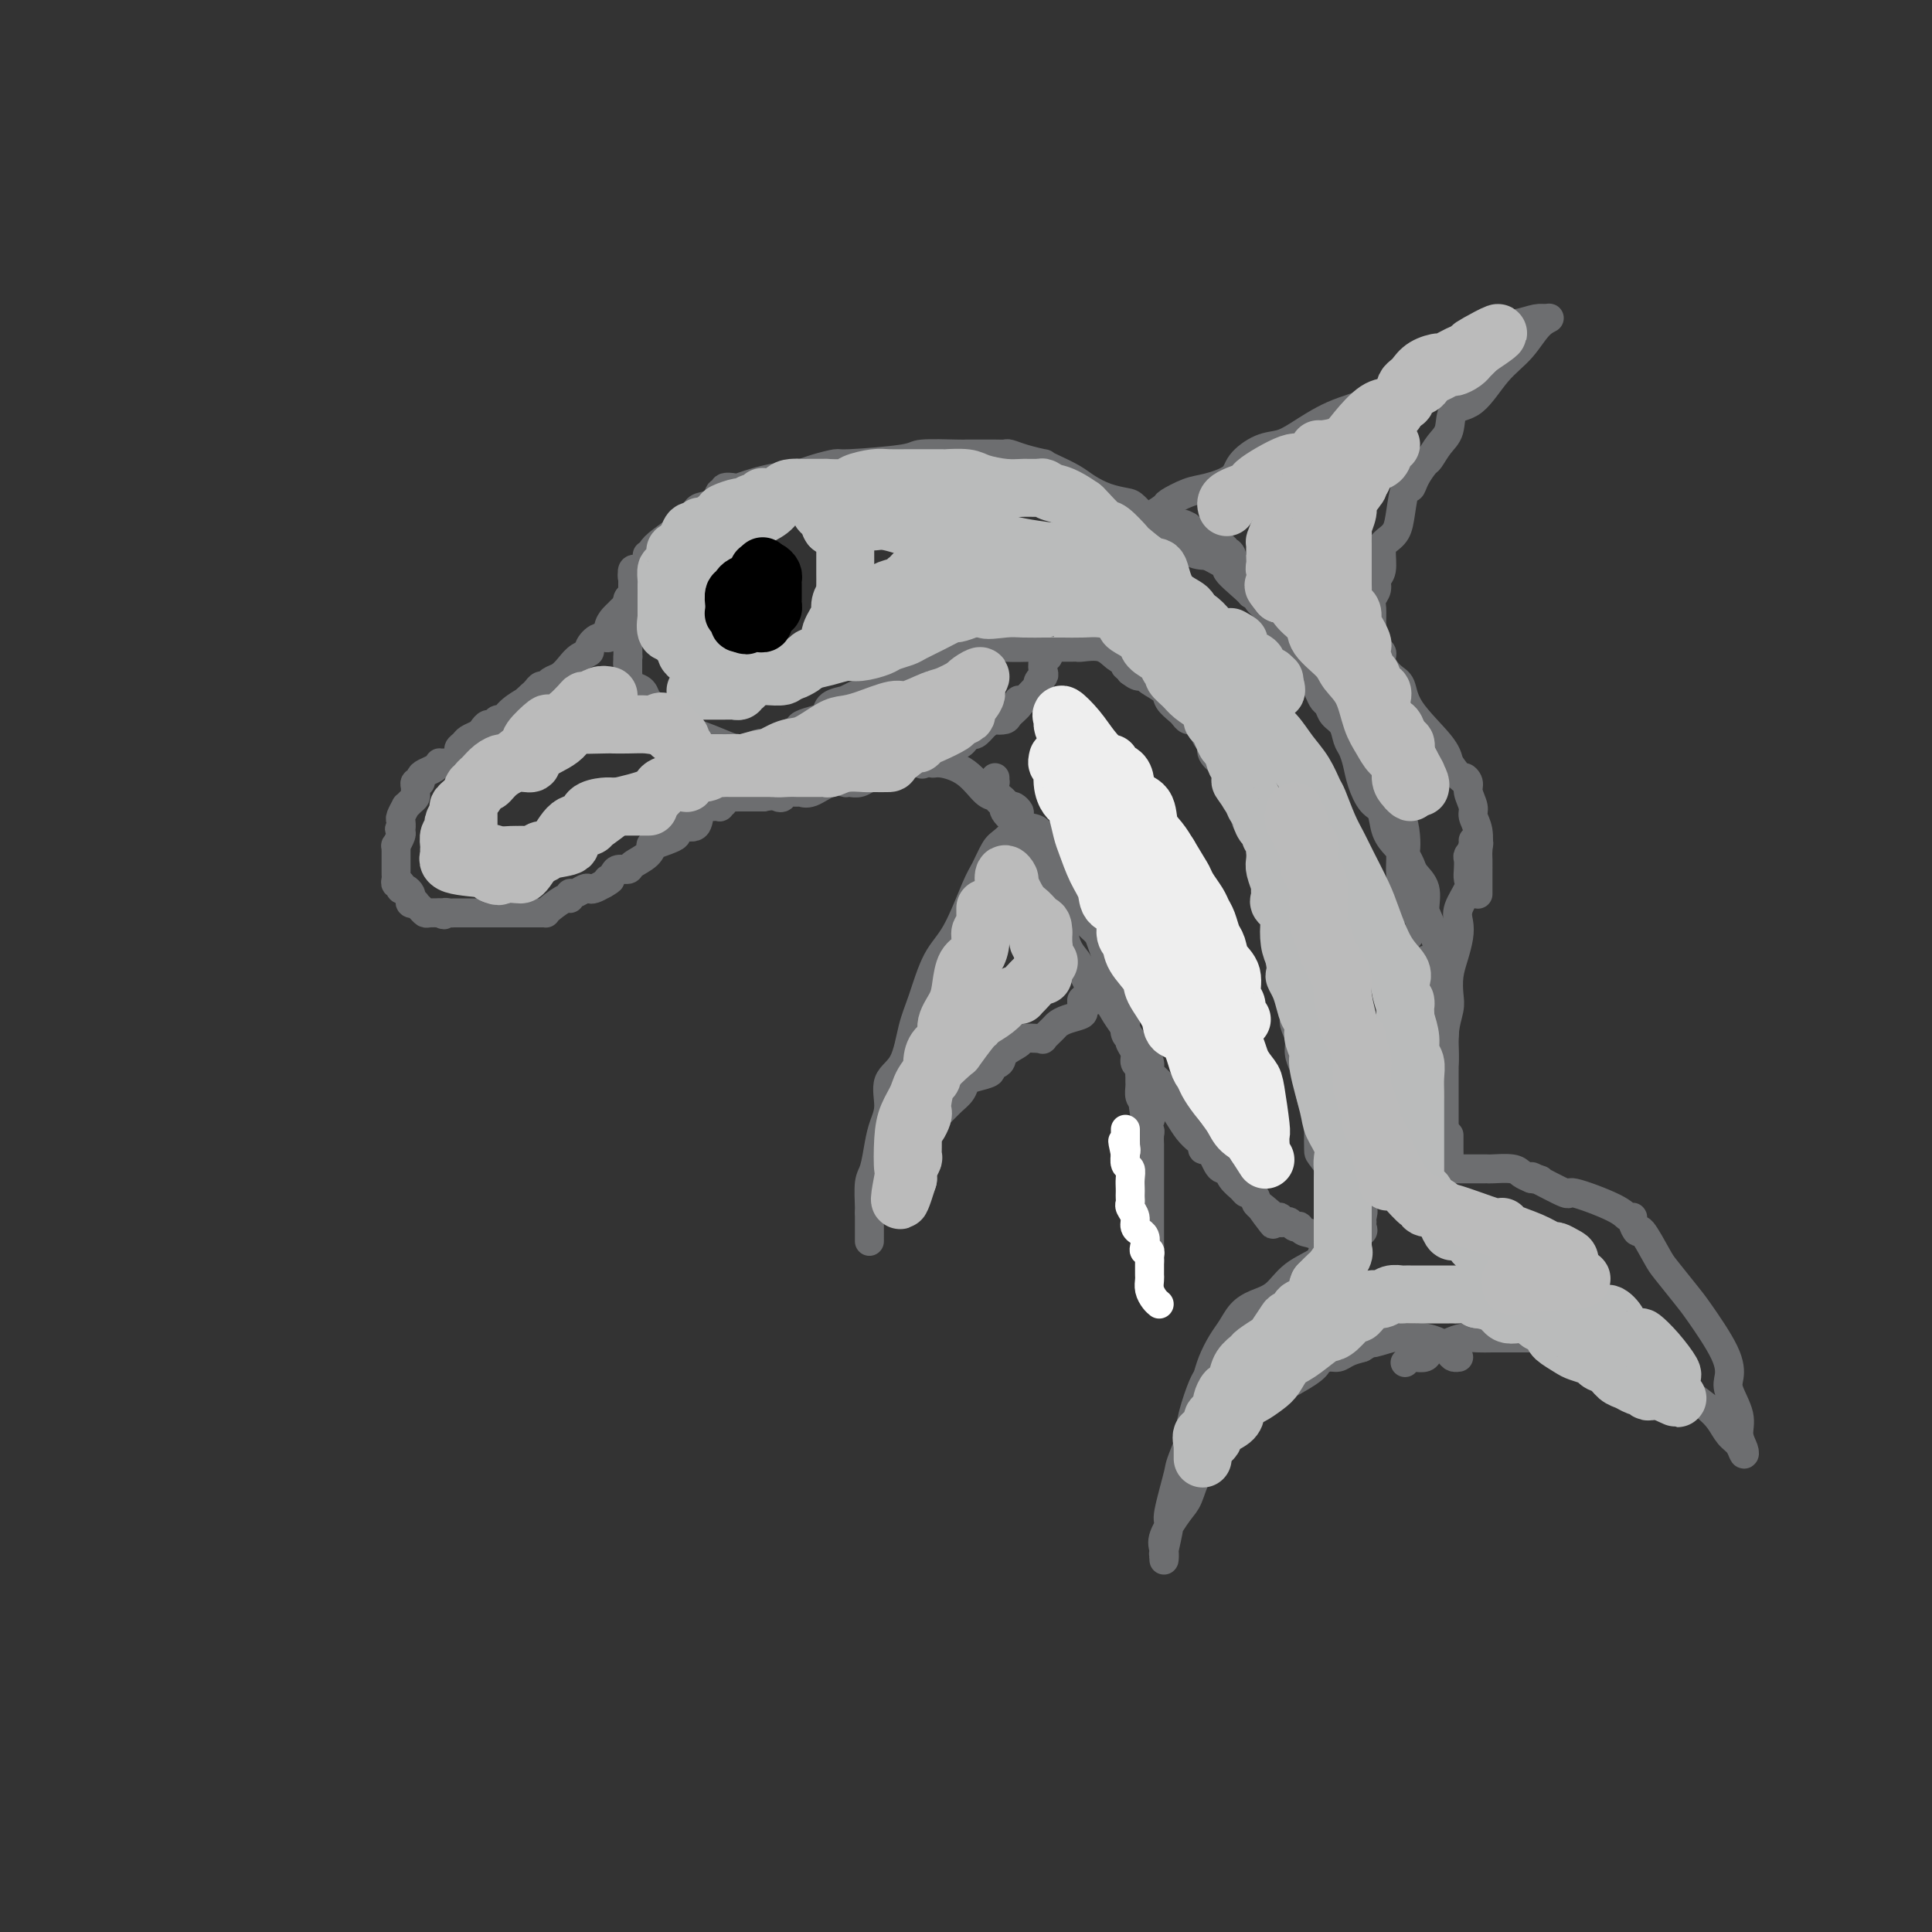 <svg viewBox='0 0 400 400' version='1.1' xmlns='http://www.w3.org/2000/svg' xmlns:xlink='http://www.w3.org/1999/xlink'><rect x="0" y="0" width="400" height="400" fill="#333333" stroke="none"/><g fill='none' stroke='rgb(109,110,112)' stroke-width='6' stroke-linecap='round' stroke-linejoin='round'><path d='M162,99c-0.407,0.022 -0.815,0.045 -1,0c-0.185,-0.045 -0.148,-0.157 -1,0c-0.852,0.157 -2.591,0.582 -4,1c-1.409,0.418 -2.486,0.828 -3,1c-0.514,0.172 -0.464,0.105 -1,0c-0.536,-0.105 -1.657,-0.250 -2,0c-0.343,0.250 0.091,0.893 0,1c-0.091,0.107 -0.707,-0.323 -1,0c-0.293,0.323 -0.265,1.398 -1,2c-0.735,0.602 -2.234,0.731 -3,1c-0.766,0.269 -0.798,0.677 -1,1c-0.202,0.323 -0.575,0.559 -1,1c-0.425,0.441 -0.901,1.087 -2,2c-1.099,0.913 -2.819,2.095 -4,3c-1.181,0.905 -1.822,1.535 -2,2c-0.178,0.465 0.106,0.764 0,1c-0.106,0.236 -0.603,0.408 -1,1c-0.397,0.592 -0.694,1.606 -1,2c-0.306,0.394 -0.622,0.170 -1,0c-0.378,-0.170 -0.819,-0.286 -1,0c-0.181,0.286 -0.101,0.975 0,2c0.101,1.025 0.223,2.385 0,3c-0.223,0.615 -0.792,0.484 -1,1c-0.208,0.516 -0.056,1.679 0,2c0.056,0.321 0.015,-0.201 0,1c-0.015,1.201 -0.004,4.126 0,5c0.004,0.874 0.001,-0.303 0,0c-0.001,0.303 -0.000,2.087 0,3c0.000,0.913 0.000,0.957 0,1'/><path d='M130,136c-0.146,2.550 -0.012,0.925 0,1c0.012,0.075 -0.099,1.849 0,3c0.099,1.151 0.409,1.679 1,2c0.591,0.321 1.465,0.435 2,1c0.535,0.565 0.733,1.580 1,2c0.267,0.420 0.604,0.244 1,1c0.396,0.756 0.852,2.443 1,3c0.148,0.557 -0.013,-0.015 1,0c1.013,0.015 3.200,0.617 4,1c0.800,0.383 0.214,0.547 1,1c0.786,0.453 2.944,1.194 5,2c2.056,0.806 4.011,1.676 5,2c0.989,0.324 1.010,0.101 1,0c-0.010,-0.101 -0.053,-0.079 0,0c0.053,0.079 0.202,0.214 1,0c0.798,-0.214 2.244,-0.778 3,-1c0.756,-0.222 0.823,-0.101 1,0c0.177,0.101 0.465,0.182 1,0c0.535,-0.182 1.315,-0.626 2,-1c0.685,-0.374 1.273,-0.677 2,-1c0.727,-0.323 1.593,-0.668 2,-1c0.407,-0.332 0.355,-0.653 1,-1c0.645,-0.347 1.985,-0.719 3,-1c1.015,-0.281 1.703,-0.470 2,-1c0.297,-0.530 0.203,-1.400 1,-2c0.797,-0.600 2.484,-0.931 3,-1c0.516,-0.069 -0.138,0.123 0,0c0.138,-0.123 1.069,-0.562 2,-1'/><path d='M177,144c4.515,-1.867 3.304,-1.035 3,-1c-0.304,0.035 0.300,-0.726 1,-1c0.700,-0.274 1.497,-0.060 2,0c0.503,0.060 0.712,-0.036 1,0c0.288,0.036 0.655,0.202 1,0c0.345,-0.202 0.667,-0.772 1,-1c0.333,-0.228 0.677,-0.113 1,0c0.323,0.113 0.625,0.223 1,0c0.375,-0.223 0.821,-0.778 1,-1c0.179,-0.222 0.089,-0.111 0,0'/><path d='M165,98c0.203,0.081 0.405,0.163 1,0c0.595,-0.163 1.582,-0.569 3,-1c1.418,-0.431 3.266,-0.886 4,-1c0.734,-0.114 0.353,0.113 3,0c2.647,-0.113 8.321,-0.566 11,-1c2.679,-0.434 2.363,-0.848 4,-1c1.637,-0.152 5.226,-0.040 7,0c1.774,0.040 1.731,0.010 2,0c0.269,-0.010 0.850,0.000 2,0c1.150,-0.000 2.870,-0.010 4,0c1.130,0.010 1.671,0.041 2,0c0.329,-0.041 0.446,-0.152 1,0c0.554,0.152 1.545,0.569 3,1c1.455,0.431 3.375,0.878 4,1c0.625,0.122 -0.045,-0.080 0,0c0.045,0.080 0.807,0.442 2,1c1.193,0.558 2.818,1.313 4,2c1.182,0.687 1.920,1.305 3,2c1.080,0.695 2.503,1.468 4,2c1.497,0.532 3.068,0.822 4,1c0.932,0.178 1.225,0.244 2,1c0.775,0.756 2.033,2.203 3,3c0.967,0.797 1.645,0.945 3,2c1.355,1.055 3.387,3.016 5,4c1.613,0.984 2.806,0.992 4,1'/><path d='M250,115c7.020,3.705 4.069,2.467 4,3c-0.069,0.533 2.745,2.838 4,4c1.255,1.162 0.953,1.182 1,1c0.047,-0.182 0.443,-0.566 1,0c0.557,0.566 1.275,2.083 2,3c0.725,0.917 1.457,1.236 2,2c0.543,0.764 0.896,1.974 2,3c1.104,1.026 2.957,1.867 4,3c1.043,1.133 1.275,2.558 2,4c0.725,1.442 1.942,2.900 3,4c1.058,1.100 1.957,1.844 3,3c1.043,1.156 2.229,2.726 3,5c0.771,2.274 1.127,5.251 2,7c0.873,1.749 2.262,2.271 3,3c0.738,0.729 0.825,1.666 1,3c0.175,1.334 0.438,3.063 1,4c0.562,0.937 1.422,1.080 2,2c0.578,0.920 0.875,2.616 1,4c0.125,1.384 0.080,2.455 0,3c-0.080,0.545 -0.194,0.562 0,1c0.194,0.438 0.695,1.296 1,2c0.305,0.704 0.415,1.254 1,2c0.585,0.746 1.645,1.690 2,3c0.355,1.310 0.004,2.988 0,4c-0.004,1.012 0.339,1.360 1,3c0.661,1.640 1.641,4.574 2,6c0.359,1.426 0.097,1.346 0,2c-0.097,0.654 -0.028,2.044 0,3c0.028,0.956 0.014,1.478 0,2'/><path d='M298,204c0.403,3.874 -0.088,3.560 0,4c0.088,0.440 0.756,1.634 1,3c0.244,1.366 0.065,2.904 0,4c-0.065,1.096 -0.018,1.749 0,3c0.018,1.251 0.005,3.098 0,4c-0.005,0.902 -0.001,0.858 0,1c0.001,0.142 0.000,0.471 0,1c-0.000,0.529 -0.000,1.259 0,2c0.000,0.741 0.000,1.495 0,2c-0.000,0.505 -0.000,0.762 0,1c0.000,0.238 0.000,0.456 0,1c-0.000,0.544 -0.000,1.414 0,2c0.000,0.586 0.000,0.889 0,1c-0.000,0.111 -0.000,0.032 0,0c0.000,-0.032 0.000,-0.016 0,0'/><path d='M189,136c0.181,0.016 0.361,0.033 1,0c0.639,-0.033 1.735,-0.114 3,0c1.265,0.114 2.699,0.423 5,0c2.301,-0.423 5.468,-1.577 7,-2c1.532,-0.423 1.430,-0.113 3,0c1.570,0.113 4.812,0.030 6,0c1.188,-0.030 0.321,-0.008 1,0c0.679,0.008 2.903,0.002 4,0c1.097,-0.002 1.068,-0.001 1,0c-0.068,0.001 -0.176,0.001 0,0c0.176,-0.001 0.634,-0.002 1,0c0.366,0.002 0.640,0.007 1,0c0.360,-0.007 0.808,-0.026 1,0c0.192,0.026 0.129,0.097 1,0c0.871,-0.097 2.677,-0.362 4,0c1.323,0.362 2.162,1.350 3,2c0.838,0.650 1.675,0.961 2,1c0.325,0.039 0.139,-0.196 0,0c-0.139,0.196 -0.230,0.822 0,1c0.230,0.178 0.780,-0.092 1,0c0.220,0.092 0.110,0.546 0,1'/><path d='M234,139c1.324,1.009 1.635,1.033 2,1c0.365,-0.033 0.784,-0.121 1,0c0.216,0.121 0.229,0.452 1,1c0.771,0.548 2.301,1.314 3,2c0.699,0.686 0.569,1.293 1,2c0.431,0.707 1.425,1.513 2,2c0.575,0.487 0.732,0.654 1,1c0.268,0.346 0.649,0.870 1,1c0.351,0.130 0.673,-0.135 1,0c0.327,0.135 0.660,0.669 1,1c0.340,0.331 0.687,0.461 1,1c0.313,0.539 0.591,1.489 1,2c0.409,0.511 0.950,0.583 1,1c0.050,0.417 -0.389,1.180 0,2c0.389,0.820 1.606,1.697 2,2c0.394,0.303 -0.034,0.032 0,0c0.034,-0.032 0.531,0.176 1,1c0.469,0.824 0.909,2.263 1,3c0.091,0.737 -0.169,0.773 0,1c0.169,0.227 0.766,0.645 1,1c0.234,0.355 0.104,0.645 0,1c-0.104,0.355 -0.182,0.773 0,1c0.182,0.227 0.622,0.264 1,1c0.378,0.736 0.692,2.172 1,3c0.308,0.828 0.608,1.047 1,1c0.392,-0.047 0.875,-0.359 1,0c0.125,0.359 -0.107,1.388 0,2c0.107,0.612 0.554,0.806 1,1'/><path d='M261,174c1.791,3.738 0.270,1.583 0,1c-0.270,-0.583 0.711,0.406 1,1c0.289,0.594 -0.115,0.792 0,1c0.115,0.208 0.749,0.424 1,1c0.251,0.576 0.120,1.510 0,2c-0.120,0.490 -0.229,0.535 0,1c0.229,0.465 0.797,1.351 1,2c0.203,0.649 0.040,1.060 0,2c-0.040,0.940 0.042,2.409 0,3c-0.042,0.591 -0.208,0.302 0,1c0.208,0.698 0.792,2.381 1,3c0.208,0.619 0.041,0.173 0,1c-0.041,0.827 0.044,2.927 0,4c-0.044,1.073 -0.218,1.121 0,2c0.218,0.879 0.828,2.591 1,3c0.172,0.409 -0.094,-0.484 0,0c0.094,0.484 0.546,2.345 1,4c0.454,1.655 0.909,3.103 1,4c0.091,0.897 -0.182,1.243 0,2c0.182,0.757 0.819,1.926 1,3c0.181,1.074 -0.092,2.053 0,3c0.092,0.947 0.550,1.863 1,3c0.450,1.137 0.891,2.494 1,3c0.109,0.506 -0.114,0.160 0,1c0.114,0.840 0.567,2.865 1,4c0.433,1.135 0.848,1.382 1,2c0.152,0.618 0.041,1.609 0,3c-0.041,1.391 -0.011,3.182 0,4c0.011,0.818 0.003,0.662 1,2c0.997,1.338 2.998,4.169 5,7'/><path d='M279,247c1.033,1.814 0.616,1.848 1,2c0.384,0.152 1.569,0.423 2,1c0.431,0.577 0.109,1.462 0,2c-0.109,0.538 -0.004,0.731 0,1c0.004,0.269 -0.095,0.614 0,1c0.095,0.386 0.382,0.813 0,1c-0.382,0.187 -1.433,0.132 -2,0c-0.567,-0.132 -0.651,-0.343 -1,0c-0.349,0.343 -0.963,1.240 -2,2c-1.037,0.760 -2.497,1.383 -3,2c-0.503,0.617 -0.050,1.228 -1,2c-0.950,0.772 -3.304,1.704 -5,3c-1.696,1.296 -2.733,2.954 -4,4c-1.267,1.046 -2.763,1.480 -4,2c-1.237,0.520 -2.216,1.127 -3,2c-0.784,0.873 -1.375,2.012 -2,3c-0.625,0.988 -1.284,1.823 -2,3c-0.716,1.177 -1.487,2.694 -2,4c-0.513,1.306 -0.766,2.402 -1,3c-0.234,0.598 -0.448,0.700 -1,2c-0.552,1.300 -1.444,3.800 -2,6c-0.556,2.200 -0.778,4.100 -1,6'/><path d='M246,299c-2.029,5.079 -1.601,4.275 -2,6c-0.399,1.725 -1.623,5.977 -2,8c-0.377,2.023 0.095,1.815 0,3c-0.095,1.185 -0.757,3.762 -1,5c-0.243,1.238 -0.068,1.138 0,1c0.068,-0.138 0.028,-0.313 0,0c-0.028,0.313 -0.043,1.114 0,1c0.043,-0.114 0.146,-1.142 0,-2c-0.146,-0.858 -0.541,-1.545 0,-3c0.541,-1.455 2.018,-3.676 3,-5c0.982,-1.324 1.470,-1.749 2,-3c0.530,-1.251 1.101,-3.329 2,-5c0.899,-1.671 2.124,-2.937 3,-4c0.876,-1.063 1.403,-1.923 2,-3c0.597,-1.077 1.265,-2.369 2,-3c0.735,-0.631 1.539,-0.599 2,-1c0.461,-0.401 0.581,-1.235 1,-2c0.419,-0.765 1.137,-1.463 2,-2c0.863,-0.537 1.869,-0.914 4,-2c2.131,-1.086 5.385,-2.883 7,-4c1.615,-1.117 1.590,-1.556 2,-2c0.410,-0.444 1.254,-0.892 2,-1c0.746,-0.108 1.393,0.125 2,0c0.607,-0.125 1.173,-0.607 2,-1c0.827,-0.393 1.913,-0.696 3,-1'/><path d='M282,279c4.412,-2.641 1.941,-1.244 2,-1c0.059,0.244 2.646,-0.667 4,-1c1.354,-0.333 1.474,-0.090 2,0c0.526,0.090 1.457,0.026 2,0c0.543,-0.026 0.699,-0.015 1,0c0.301,0.015 0.749,0.032 1,0c0.251,-0.032 0.306,-0.114 1,0c0.694,0.114 2.029,0.423 3,1c0.971,0.577 1.580,1.423 2,2c0.420,0.577 0.652,0.886 1,1c0.348,0.114 0.814,0.033 1,0c0.186,-0.033 0.093,-0.016 0,0'/><path d='M300,235c0.002,0.815 0.003,1.630 0,2c-0.003,0.370 -0.012,0.295 0,1c0.012,0.705 0.043,2.189 0,3c-0.043,0.811 -0.160,0.949 0,1c0.160,0.051 0.597,0.013 1,0c0.403,-0.013 0.774,-0.003 1,0c0.226,0.003 0.309,0.000 1,0c0.691,-0.000 1.991,0.003 3,0c1.009,-0.003 1.726,-0.012 2,0c0.274,0.012 0.104,0.044 1,0c0.896,-0.044 2.857,-0.166 4,0c1.143,0.166 1.470,0.619 2,1c0.530,0.381 1.265,0.691 2,1'/><path d='M317,244c2.954,0.516 1.838,0.305 1,0c-0.838,-0.305 -1.399,-0.705 0,0c1.399,0.705 4.757,2.514 6,3c1.243,0.486 0.371,-0.352 2,0c1.629,0.352 5.761,1.893 8,3c2.239,1.107 2.587,1.781 3,2c0.413,0.219 0.891,-0.015 1,0c0.109,0.015 -0.153,0.280 0,1c0.153,0.720 0.720,1.894 1,2c0.280,0.106 0.274,-0.857 1,0c0.726,0.857 2.184,3.534 3,5c0.816,1.466 0.990,1.723 2,3c1.010,1.277 2.857,3.575 4,5c1.143,1.425 1.582,1.977 3,4c1.418,2.023 3.815,5.517 5,8c1.185,2.483 1.158,3.953 1,5c-0.158,1.047 -0.448,1.669 0,3c0.448,1.331 1.635,3.370 2,5c0.365,1.630 -0.090,2.852 0,4c0.090,1.148 0.726,2.222 1,3c0.274,0.778 0.185,1.261 0,1c-0.185,-0.261 -0.466,-1.267 -1,-2c-0.534,-0.733 -1.323,-1.194 -2,-2c-0.677,-0.806 -1.243,-1.958 -2,-3c-0.757,-1.042 -1.704,-1.973 -3,-3c-1.296,-1.027 -2.942,-2.151 -4,-3c-1.058,-0.849 -1.529,-1.425 -2,-2'/><path d='M347,286c-2.599,-2.720 -2.095,-2.519 -3,-3c-0.905,-0.481 -3.219,-1.645 -4,-2c-0.781,-0.355 -0.030,0.098 0,0c0.030,-0.098 -0.661,-0.747 -1,-1c-0.339,-0.253 -0.327,-0.110 -1,0c-0.673,0.110 -2.033,0.187 -3,0c-0.967,-0.187 -1.543,-0.639 -2,-1c-0.457,-0.361 -0.795,-0.633 -2,-1c-1.205,-0.367 -3.278,-0.830 -5,-1c-1.722,-0.170 -3.095,-0.045 -4,0c-0.905,0.045 -1.343,0.012 -2,0c-0.657,-0.012 -1.534,-0.003 -2,0c-0.466,0.003 -0.522,0.001 -1,0c-0.478,-0.001 -1.376,-0.001 -2,0c-0.624,0.001 -0.972,0.003 -2,0c-1.028,-0.003 -2.736,-0.012 -4,0c-1.264,0.012 -2.083,0.044 -3,0c-0.917,-0.044 -1.932,-0.166 -3,0c-1.068,0.166 -2.188,0.619 -3,1c-0.812,0.381 -1.317,0.690 -2,1c-0.683,0.310 -1.546,0.623 -2,1c-0.454,0.377 -0.500,0.819 -1,1c-0.500,0.181 -1.454,0.100 -2,0c-0.546,-0.100 -0.686,-0.219 -1,0c-0.314,0.219 -0.804,0.777 -1,1c-0.196,0.223 -0.098,0.112 0,0'/><path d='M134,115c0.000,-0.083 0.000,-0.167 0,0c0.000,0.167 0.000,0.583 0,1'/><path d='M134,116c-0.013,0.398 -0.046,0.894 0,1c0.046,0.106 0.170,-0.179 0,0c-0.170,0.179 -0.634,0.822 -1,1c-0.366,0.178 -0.634,-0.107 -1,0c-0.366,0.107 -0.830,0.607 -1,1c-0.170,0.393 -0.044,0.679 0,1c0.044,0.321 0.008,0.677 0,1c-0.008,0.323 0.013,0.611 0,1c-0.013,0.389 -0.059,0.878 0,1c0.059,0.122 0.223,-0.122 0,0c-0.223,0.122 -0.833,0.609 -1,1c-0.167,0.391 0.109,0.684 0,1c-0.109,0.316 -0.602,0.653 -1,1c-0.398,0.347 -0.700,0.704 -1,1c-0.300,0.296 -0.596,0.531 -1,1c-0.404,0.469 -0.916,1.173 -1,2c-0.084,0.827 0.259,1.779 0,2c-0.259,0.221 -1.119,-0.289 -2,0c-0.881,0.289 -1.783,1.377 -2,2c-0.217,0.623 0.250,0.783 0,1c-0.250,0.217 -1.219,0.493 -2,1c-0.781,0.507 -1.375,1.245 -2,2c-0.625,0.755 -1.281,1.526 -2,2c-0.719,0.474 -1.502,0.652 -2,1c-0.498,0.348 -0.711,0.866 -1,1c-0.289,0.134 -0.655,-0.118 -1,0c-0.345,0.118 -0.670,0.605 -1,1c-0.330,0.395 -0.665,0.697 -1,1'/><path d='M110,144c-2.743,2.416 -1.599,1.455 -1,1c0.599,-0.455 0.655,-0.405 0,0c-0.655,0.405 -2.021,1.165 -3,2c-0.979,0.835 -1.572,1.743 -2,2c-0.428,0.257 -0.691,-0.138 -1,0c-0.309,0.138 -0.664,0.811 -1,1c-0.336,0.189 -0.653,-0.104 -1,0c-0.347,0.104 -0.724,0.606 -1,1c-0.276,0.394 -0.450,0.682 -1,1c-0.550,0.318 -1.475,0.667 -2,1c-0.525,0.333 -0.651,0.649 -1,1c-0.349,0.351 -0.920,0.735 -1,1c-0.080,0.265 0.333,0.410 0,1c-0.333,0.590 -1.412,1.625 -2,2c-0.588,0.375 -0.686,0.089 -1,0c-0.314,-0.089 -0.845,0.017 -1,0c-0.155,-0.017 0.065,-0.158 0,0c-0.065,0.158 -0.413,0.616 -1,1c-0.587,0.384 -1.411,0.694 -2,1c-0.589,0.306 -0.943,0.607 -1,1c-0.057,0.393 0.181,0.879 0,1c-0.181,0.121 -0.783,-0.123 -1,0c-0.217,0.123 -0.048,0.611 0,1c0.048,0.389 -0.025,0.677 0,1c0.025,0.323 0.146,0.682 0,1c-0.146,0.318 -0.561,0.596 -1,1c-0.439,0.404 -0.902,0.934 -1,1c-0.098,0.066 0.170,-0.333 0,0c-0.170,0.333 -0.776,1.397 -1,2c-0.224,0.603 -0.064,0.744 0,1c0.064,0.256 0.032,0.628 0,1'/><path d='M83,171c-0.614,1.494 -0.151,0.227 0,0c0.151,-0.227 -0.012,0.584 0,1c0.012,0.416 0.199,0.435 0,1c-0.199,0.565 -0.785,1.675 -1,2c-0.215,0.325 -0.057,-0.134 0,0c0.057,0.134 0.015,0.862 0,1c-0.015,0.138 -0.004,-0.314 0,0c0.004,0.314 0.001,1.393 0,2c-0.001,0.607 -0.001,0.741 0,1c0.001,0.259 0.004,0.643 0,1c-0.004,0.357 -0.015,0.688 0,1c0.015,0.312 0.056,0.606 0,1c-0.056,0.394 -0.208,0.889 0,1c0.208,0.111 0.777,-0.164 1,0c0.223,0.164 0.098,0.765 0,1c-0.098,0.235 -0.171,0.105 0,0c0.171,-0.105 0.586,-0.186 1,0c0.414,0.186 0.828,0.637 1,1c0.172,0.363 0.101,0.636 0,1c-0.101,0.364 -0.234,0.819 0,1c0.234,0.181 0.835,0.087 1,0c0.165,-0.087 -0.106,-0.167 0,0c0.106,0.167 0.589,0.581 1,1c0.411,0.419 0.749,0.844 1,1c0.251,0.156 0.414,0.042 1,0c0.586,-0.042 1.596,-0.012 2,0c0.404,0.012 0.202,0.006 0,0'/><path d='M91,189c1.417,0.774 0.959,0.207 1,0c0.041,-0.207 0.582,-0.056 1,0c0.418,0.056 0.714,0.015 1,0c0.286,-0.015 0.564,-0.004 1,0c0.436,0.004 1.030,0.001 2,0c0.970,-0.001 2.315,-0.000 3,0c0.685,0.000 0.711,0.000 1,0c0.289,-0.000 0.840,-0.000 1,0c0.160,0.000 -0.070,0.000 0,0c0.070,-0.000 0.440,0.000 1,0c0.560,-0.000 1.311,-0.000 2,0c0.689,0.000 1.315,0.000 2,0c0.685,-0.000 1.427,-0.000 2,0c0.573,0.000 0.976,0.000 1,0c0.024,-0.000 -0.332,-0.002 0,0c0.332,0.002 1.353,0.007 2,0c0.647,-0.007 0.920,-0.025 1,0c0.080,0.025 -0.032,0.094 0,0c0.032,-0.094 0.207,-0.350 1,-1c0.793,-0.650 2.205,-1.695 3,-2c0.795,-0.305 0.973,0.128 1,0c0.027,-0.128 -0.096,-0.818 0,-1c0.096,-0.182 0.410,0.145 1,0c0.590,-0.145 1.457,-0.760 2,-1c0.543,-0.240 0.762,-0.103 1,0c0.238,0.103 0.497,0.172 1,0c0.503,-0.172 1.252,-0.586 2,-1'/><path d='M125,183c2.097,-1.166 1.340,-1.082 1,-1c-0.340,0.082 -0.262,0.163 0,0c0.262,-0.163 0.707,-0.571 1,-1c0.293,-0.429 0.433,-0.879 1,-1c0.567,-0.121 1.561,0.088 2,0c0.439,-0.088 0.323,-0.471 1,-1c0.677,-0.529 2.147,-1.202 3,-2c0.853,-0.798 1.090,-1.719 1,-2c-0.090,-0.281 -0.507,0.078 0,0c0.507,-0.078 1.936,-0.592 3,-1c1.064,-0.408 1.762,-0.708 2,-1c0.238,-0.292 0.017,-0.576 0,-1c-0.017,-0.424 0.171,-0.990 1,-1c0.829,-0.010 2.298,0.534 3,0c0.702,-0.534 0.637,-2.146 1,-3c0.363,-0.854 1.155,-0.951 2,-1c0.845,-0.049 1.745,-0.052 2,0c0.255,0.052 -0.135,0.157 0,0c0.135,-0.157 0.794,-0.578 1,-1c0.206,-0.422 -0.039,-0.845 0,-1c0.039,-0.155 0.364,-0.042 1,0c0.636,0.042 1.583,0.011 2,0c0.417,-0.011 0.305,-0.003 1,0c0.695,0.003 2.199,0.001 3,0c0.801,-0.001 0.901,-0.000 1,0'/><path d='M158,165c2.626,-0.480 2.691,-0.181 3,0c0.309,0.181 0.861,0.245 1,0c0.139,-0.245 -0.136,-0.798 0,-1c0.136,-0.202 0.682,-0.052 1,0c0.318,0.052 0.409,0.006 1,0c0.591,-0.006 1.683,0.026 2,0c0.317,-0.026 -0.140,-0.112 0,0c0.140,0.112 0.877,0.422 2,0c1.123,-0.422 2.632,-1.576 4,-2c1.368,-0.424 2.594,-0.117 3,0c0.406,0.117 -0.008,0.046 0,0c0.008,-0.046 0.439,-0.067 1,0c0.561,0.067 1.251,0.221 2,0c0.749,-0.221 1.556,-0.816 2,-1c0.444,-0.184 0.523,0.042 1,0c0.477,-0.042 1.351,-0.351 2,-1c0.649,-0.649 1.072,-1.636 2,-2c0.928,-0.364 2.362,-0.105 3,0c0.638,0.105 0.481,0.057 1,0c0.519,-0.057 1.713,-0.123 2,0c0.287,0.123 -0.333,0.435 0,0c0.333,-0.435 1.619,-1.619 2,-2c0.381,-0.381 -0.144,0.039 0,0c0.144,-0.039 0.956,-0.536 2,-1c1.044,-0.464 2.321,-0.893 3,-1c0.679,-0.107 0.762,0.110 1,0c0.238,-0.110 0.631,-0.545 1,-1c0.369,-0.455 0.715,-0.930 1,-1c0.285,-0.070 0.510,0.266 1,0c0.490,-0.266 1.245,-1.133 2,-2'/><path d='M204,150c2.350,-1.473 1.726,-1.155 2,-1c0.274,0.155 1.446,0.146 2,0c0.554,-0.146 0.492,-0.431 1,-1c0.508,-0.569 1.588,-1.422 2,-2c0.412,-0.578 0.156,-0.881 0,-1c-0.156,-0.119 -0.213,-0.056 0,0c0.213,0.056 0.697,0.103 1,0c0.303,-0.103 0.425,-0.357 1,-1c0.575,-0.643 1.604,-1.677 2,-2c0.396,-0.323 0.158,0.065 0,0c-0.158,-0.065 -0.235,-0.581 0,-1c0.235,-0.419 0.781,-0.739 1,-1c0.219,-0.261 0.110,-0.462 0,-1c-0.110,-0.538 -0.222,-1.414 0,-2c0.222,-0.586 0.778,-0.882 1,-1c0.222,-0.118 0.111,-0.059 0,0'/><path d='M193,157c-0.103,0.452 -0.207,0.905 0,1c0.207,0.095 0.724,-0.167 2,0c1.276,0.167 3.313,0.762 5,2c1.687,1.238 3.026,3.120 4,4c0.974,0.880 1.585,0.758 2,1c0.415,0.242 0.636,0.849 1,1c0.364,0.151 0.872,-0.152 1,0c0.128,0.152 -0.124,0.761 0,1c0.124,0.239 0.623,0.110 1,0c0.377,-0.110 0.634,-0.200 1,0c0.366,0.200 0.843,0.691 1,1c0.157,0.309 -0.007,0.436 0,1c0.007,0.564 0.183,1.566 1,2c0.817,0.434 2.275,0.301 3,1c0.725,0.699 0.719,2.229 1,3c0.281,0.771 0.850,0.783 1,1c0.150,0.217 -0.118,0.641 0,1c0.118,0.359 0.623,0.655 1,1c0.377,0.345 0.626,0.739 1,1c0.374,0.261 0.873,0.390 1,1c0.127,0.610 -0.120,1.703 0,2c0.120,0.297 0.606,-0.201 1,0c0.394,0.201 0.697,1.100 1,2'/><path d='M222,184c2.023,2.539 1.080,0.385 1,0c-0.080,-0.385 0.703,0.999 1,2c0.297,1.001 0.107,1.618 0,2c-0.107,0.382 -0.130,0.530 0,1c0.130,0.470 0.412,1.262 1,2c0.588,0.738 1.482,1.424 2,2c0.518,0.576 0.660,1.044 1,2c0.340,0.956 0.878,2.402 1,3c0.122,0.598 -0.174,0.349 0,1c0.174,0.651 0.816,2.203 1,3c0.184,0.797 -0.091,0.839 0,1c0.091,0.161 0.546,0.441 1,1c0.454,0.559 0.906,1.397 1,2c0.094,0.603 -0.171,0.973 0,1c0.171,0.027 0.777,-0.287 1,0c0.223,0.287 0.063,1.177 0,2c-0.063,0.823 -0.031,1.579 0,2c0.031,0.421 0.060,0.507 0,1c-0.060,0.493 -0.208,1.392 0,2c0.208,0.608 0.773,0.926 1,1c0.227,0.074 0.117,-0.096 0,0c-0.117,0.096 -0.242,0.460 0,1c0.242,0.540 0.849,1.258 1,2c0.151,0.742 -0.156,1.508 0,2c0.156,0.492 0.774,0.708 1,1c0.226,0.292 0.060,0.659 0,1c-0.060,0.341 -0.013,0.655 0,1c0.013,0.345 -0.007,0.721 0,1c0.007,0.279 0.040,0.460 0,1c-0.040,0.540 -0.154,1.440 0,2c0.154,0.560 0.577,0.780 1,1'/><path d='M237,228c2.316,6.941 0.607,2.292 0,1c-0.607,-1.292 -0.110,0.772 0,2c0.110,1.228 -0.167,1.619 0,2c0.167,0.381 0.777,0.750 1,1c0.223,0.250 0.060,0.381 0,1c-0.060,0.619 -0.016,1.728 0,2c0.016,0.272 0.004,-0.292 0,0c-0.004,0.292 -0.001,1.439 0,2c0.001,0.561 0.000,0.536 0,1c-0.000,0.464 -0.000,1.419 0,2c0.000,0.581 0.000,0.790 0,1c-0.000,0.210 -0.000,0.422 0,1c0.000,0.578 0.000,1.521 0,2c-0.000,0.479 -0.000,0.495 0,1c0.000,0.505 0.000,1.501 0,2c-0.000,0.499 -0.000,0.501 0,1c0.000,0.499 0.000,1.496 0,2c-0.000,0.504 -0.000,0.516 0,1c0.000,0.484 0.000,1.441 0,2c-0.000,0.559 -0.000,0.722 0,1c0.000,0.278 0.000,0.673 0,1c-0.000,0.327 -0.000,0.588 0,1c0.000,0.412 0.000,0.975 0,1c-0.000,0.025 -0.000,-0.487 0,-1'/><path d='M238,258c0.167,5.000 0.083,2.500 0,0'/><path d='M238,107c-0.336,0.211 -0.672,0.422 0,0c0.672,-0.422 2.352,-1.477 3,-2c0.648,-0.523 0.265,-0.513 1,-1c0.735,-0.487 2.587,-1.472 4,-2c1.413,-0.528 2.387,-0.599 4,-1c1.613,-0.401 3.864,-1.131 5,-2c1.136,-0.869 1.158,-1.878 2,-3c0.842,-1.122 2.506,-2.357 4,-3c1.494,-0.643 2.820,-0.692 4,-1c1.180,-0.308 2.216,-0.873 4,-2c1.784,-1.127 4.317,-2.817 7,-4c2.683,-1.183 5.516,-1.861 8,-3c2.484,-1.139 4.618,-2.741 7,-4c2.382,-1.259 5.013,-2.176 7,-3c1.987,-0.824 3.328,-1.554 4,-2c0.672,-0.446 0.673,-0.607 1,-1c0.327,-0.393 0.981,-1.020 2,-2c1.019,-0.980 2.403,-2.315 4,-3c1.597,-0.685 3.407,-0.720 5,-1c1.593,-0.280 2.967,-0.806 4,-1c1.033,-0.194 1.724,-0.055 2,0c0.276,0.055 0.138,0.028 0,0'/><path d='M320,66c1.654,-0.330 0.289,-0.155 -1,1c-1.289,1.155 -2.502,3.289 -4,5c-1.498,1.711 -3.283,2.999 -5,5c-1.717,2.001 -3.367,4.715 -5,6c-1.633,1.285 -3.248,1.141 -4,2c-0.752,0.859 -0.639,2.723 -1,4c-0.361,1.277 -1.196,1.969 -2,3c-0.804,1.031 -1.577,2.402 -2,3c-0.423,0.598 -0.495,0.424 -1,1c-0.505,0.576 -1.444,1.901 -2,3c-0.556,1.099 -0.730,1.972 -1,2c-0.270,0.028 -0.637,-0.787 -1,0c-0.363,0.787 -0.723,3.177 -1,5c-0.277,1.823 -0.471,3.079 -1,4c-0.529,0.921 -1.395,1.506 -2,2c-0.605,0.494 -0.951,0.895 -1,2c-0.049,1.105 0.197,2.914 0,4c-0.197,1.086 -0.838,1.450 -1,2c-0.162,0.550 0.153,1.287 0,2c-0.153,0.713 -0.775,1.403 -1,2c-0.225,0.597 -0.052,1.101 0,2c0.052,0.899 -0.016,2.193 0,3c0.016,0.807 0.115,1.126 0,2c-0.115,0.874 -0.444,2.301 0,3c0.444,0.699 1.662,0.669 2,1c0.338,0.331 -0.204,1.022 0,2c0.204,0.978 1.154,2.243 2,3c0.846,0.757 1.588,1.007 2,2c0.412,0.993 0.496,2.729 2,5c1.504,2.271 4.430,5.077 6,7c1.570,1.923 1.785,2.961 2,4'/><path d='M300,158c3.089,4.353 2.813,3.235 3,3c0.187,-0.235 0.839,0.414 1,1c0.161,0.586 -0.167,1.109 0,2c0.167,0.891 0.829,2.149 1,3c0.171,0.851 -0.150,1.294 0,2c0.150,0.706 0.772,1.675 1,3c0.228,1.325 0.061,3.005 0,4c-0.061,0.995 -0.016,1.304 0,2c0.016,0.696 0.004,1.781 0,3c-0.004,1.219 -0.001,2.574 0,3c0.001,0.426 0.000,-0.078 0,0c-0.000,0.078 -0.000,0.736 0,1c0.000,0.264 0.000,0.132 0,0'/><path d='M206,161c-0.018,0.470 -0.036,0.939 0,1c0.036,0.061 0.126,-0.288 0,0c-0.126,0.288 -0.469,1.213 0,2c0.469,0.787 1.750,1.436 2,2c0.250,0.564 -0.532,1.043 0,2c0.532,0.957 2.379,2.393 3,3c0.621,0.607 0.016,0.385 0,1c-0.016,0.615 0.555,2.066 1,3c0.445,0.934 0.763,1.350 1,2c0.237,0.650 0.392,1.535 1,2c0.608,0.465 1.669,0.510 2,1c0.331,0.490 -0.069,1.426 0,2c0.069,0.574 0.606,0.788 1,1c0.394,0.212 0.645,0.424 1,1c0.355,0.576 0.813,1.517 1,2c0.187,0.483 0.102,0.508 0,1c-0.102,0.492 -0.222,1.451 0,2c0.222,0.549 0.784,0.689 1,1c0.216,0.311 0.085,0.793 0,1c-0.085,0.207 -0.125,0.138 0,1c0.125,0.862 0.415,2.654 1,4c0.585,1.346 1.465,2.247 2,3c0.535,0.753 0.724,1.358 1,2c0.276,0.642 0.638,1.321 1,2'/><path d='M225,203c3.131,6.896 1.459,3.136 1,2c-0.459,-1.136 0.296,0.353 1,1c0.704,0.647 1.357,0.451 2,1c0.643,0.549 1.277,1.841 2,3c0.723,1.159 1.537,2.183 2,3c0.463,0.817 0.576,1.426 1,2c0.424,0.574 1.161,1.113 2,2c0.839,0.887 1.782,2.124 2,3c0.218,0.876 -0.289,1.392 0,2c0.289,0.608 1.376,1.307 2,2c0.624,0.693 0.787,1.380 1,2c0.213,0.620 0.478,1.174 1,2c0.522,0.826 1.302,1.924 2,3c0.698,1.076 1.314,2.130 2,3c0.686,0.870 1.441,1.556 2,2c0.559,0.444 0.923,0.647 1,1c0.077,0.353 -0.134,0.855 0,1c0.134,0.145 0.614,-0.068 1,0c0.386,0.068 0.680,0.416 1,1c0.320,0.584 0.667,1.403 1,2c0.333,0.597 0.653,0.973 1,1c0.347,0.027 0.723,-0.295 1,0c0.277,0.295 0.456,1.206 1,2c0.544,0.794 1.451,1.470 2,2c0.549,0.530 0.738,0.916 1,1c0.262,0.084 0.596,-0.132 1,0c0.404,0.132 0.878,0.612 1,1c0.122,0.388 -0.108,0.682 0,1c0.108,0.318 0.554,0.659 1,1'/><path d='M261,250c5.404,7.145 0.915,1.508 0,0c-0.915,-1.508 1.744,1.111 3,2c1.256,0.889 1.110,0.046 1,0c-0.110,-0.046 -0.183,0.706 0,1c0.183,0.294 0.623,0.130 1,0c0.377,-0.130 0.692,-0.228 1,0c0.308,0.228 0.611,0.780 1,1c0.389,0.220 0.866,0.109 1,0c0.134,-0.109 -0.074,-0.215 0,0c0.074,0.215 0.429,0.751 1,1c0.571,0.249 1.359,0.211 3,1c1.641,0.789 4.134,2.405 5,3c0.866,0.595 0.105,0.170 0,0c-0.105,-0.170 0.448,-0.085 1,0'/><path d='M279,259c3.000,1.500 1.500,0.750 0,0'/><path d='M211,170c0.293,0.115 0.586,0.230 0,1c-0.586,0.770 -2.049,2.194 -3,3c-0.951,0.806 -1.388,0.995 -2,2c-0.612,1.005 -1.399,2.827 -2,4c-0.601,1.173 -1.015,1.696 -2,4c-0.985,2.304 -2.542,6.388 -4,9c-1.458,2.612 -2.819,3.751 -4,6c-1.181,2.249 -2.182,5.609 -3,8c-0.818,2.391 -1.452,3.812 -2,6c-0.548,2.188 -1.012,5.143 -2,7c-0.988,1.857 -2.502,2.616 -3,4c-0.498,1.384 0.021,3.393 0,5c-0.021,1.607 -0.580,2.811 -1,4c-0.420,1.189 -0.701,2.363 -1,4c-0.299,1.637 -0.616,3.736 -1,5c-0.384,1.264 -0.835,1.693 -1,3c-0.165,1.307 -0.044,3.491 0,5c0.044,1.509 0.012,2.345 0,3c-0.012,0.655 -0.003,1.131 0,2c0.003,0.869 0.001,2.130 0,2c-0.001,-0.130 -0.000,-1.650 0,-2c0.000,-0.350 0.000,0.472 0,0c-0.000,-0.472 -0.000,-2.236 0,-4'/><path d='M180,251c0.523,-1.707 1.832,-2.975 3,-4c1.168,-1.025 2.196,-1.808 3,-3c0.804,-1.192 1.384,-2.795 2,-4c0.616,-1.205 1.267,-2.014 2,-3c0.733,-0.986 1.548,-2.151 2,-3c0.452,-0.849 0.540,-1.383 1,-2c0.460,-0.617 1.290,-1.317 2,-2c0.710,-0.683 1.298,-1.349 2,-2c0.702,-0.651 1.517,-1.288 2,-2c0.483,-0.712 0.634,-1.499 1,-2c0.366,-0.501 0.946,-0.714 2,-1c1.054,-0.286 2.581,-0.643 3,-1c0.419,-0.357 -0.269,-0.712 0,-1c0.269,-0.288 1.495,-0.508 2,-1c0.505,-0.492 0.288,-1.256 1,-2c0.712,-0.744 2.353,-1.468 3,-2c0.647,-0.532 0.301,-0.873 1,-1c0.699,-0.127 2.443,-0.041 3,0c0.557,0.041 -0.072,0.036 0,0c0.072,-0.036 0.847,-0.104 1,0c0.153,0.104 -0.316,0.379 0,0c0.316,-0.379 1.415,-1.411 2,-2c0.585,-0.589 0.654,-0.735 1,-1c0.346,-0.265 0.968,-0.649 2,-1c1.032,-0.351 2.476,-0.669 3,-1c0.524,-0.331 0.130,-0.676 0,-1c-0.130,-0.324 0.003,-0.626 0,-1c-0.003,-0.374 -0.144,-0.821 0,-1c0.144,-0.179 0.572,-0.089 1,0'/><path d='M225,207c3.453,-2.730 0.585,-1.555 0,-1c-0.585,0.555 1.111,0.489 2,0c0.889,-0.489 0.970,-1.401 1,-2c0.030,-0.599 0.009,-0.885 0,-1c-0.009,-0.115 -0.004,-0.057 0,0'/></g>
<g fill='none' stroke='rgb(255,255,255)' stroke-width='6' stroke-linecap='round' stroke-linejoin='round'><path d='M240,270c-0.309,-0.250 -0.619,-0.501 -1,-1c-0.381,-0.499 -0.834,-1.247 -1,-2c-0.166,-0.753 -0.044,-1.511 0,-2c0.044,-0.489 0.012,-0.708 0,-1c-0.012,-0.292 -0.002,-0.657 0,-1c0.002,-0.343 -0.003,-0.666 0,-1c0.003,-0.334 0.015,-0.680 0,-1c-0.015,-0.320 -0.055,-0.614 0,-1c0.055,-0.386 0.207,-0.864 0,-1c-0.207,-0.136 -0.772,0.069 -1,0c-0.228,-0.069 -0.118,-0.413 0,-1c0.118,-0.587 0.243,-1.417 0,-2c-0.243,-0.583 -0.853,-0.919 -1,-1c-0.147,-0.081 0.171,0.095 0,0c-0.171,-0.095 -0.830,-0.459 -1,-1c-0.170,-0.541 0.151,-1.258 0,-2c-0.151,-0.742 -0.772,-1.507 -1,-2c-0.228,-0.493 -0.061,-0.712 0,-1c0.061,-0.288 0.017,-0.645 0,-1c-0.017,-0.355 -0.008,-0.710 0,-1c0.008,-0.290 0.016,-0.516 0,-1c-0.016,-0.484 -0.057,-1.226 0,-2c0.057,-0.774 0.211,-1.578 0,-2c-0.211,-0.422 -0.788,-0.460 -1,-1c-0.212,-0.540 -0.061,-1.583 0,-2c0.061,-0.417 0.030,-0.209 0,0'/><path d='M233,239c-1.083,-4.959 -0.290,-1.858 0,-1c0.290,0.858 0.078,-0.527 0,-1c-0.078,-0.473 -0.021,-0.034 0,0c0.021,0.034 0.006,-0.337 0,-1c-0.006,-0.663 -0.002,-1.618 0,-2c0.002,-0.382 0.001,-0.191 0,0'/></g>
<g fill='none' stroke='rgb(109,110,112)' stroke-width='6' stroke-linecap='round' stroke-linejoin='round'><path d='M305,174c0.393,-0.122 0.786,-0.244 1,0c0.214,0.244 0.250,0.853 0,1c-0.250,0.147 -0.785,-0.169 -1,0c-0.215,0.169 -0.110,0.822 0,1c0.110,0.178 0.225,-0.118 0,0c-0.225,0.118 -0.790,0.648 -1,1c-0.210,0.352 -0.064,0.524 0,1c0.064,0.476 0.045,1.257 0,2c-0.045,0.743 -0.116,1.447 0,2c0.116,0.553 0.421,0.955 0,2c-0.421,1.045 -1.566,2.733 -2,4c-0.434,1.267 -0.155,2.114 0,3c0.155,0.886 0.186,1.810 0,3c-0.186,1.190 -0.590,2.644 -1,4c-0.410,1.356 -0.827,2.614 -1,4c-0.173,1.386 -0.103,2.902 0,4c0.103,1.098 0.238,1.779 0,3c-0.238,1.221 -0.848,2.984 -1,5c-0.152,2.016 0.156,4.287 0,6c-0.156,1.713 -0.774,2.870 -1,4c-0.226,1.130 -0.061,2.233 0,3c0.061,0.767 0.016,1.199 0,2c-0.016,0.801 -0.004,1.969 0,3c0.004,1.031 0.001,1.923 0,3c-0.001,1.077 -0.000,2.340 0,3c0.000,0.660 0.000,0.716 0,1c-0.000,0.284 -0.000,0.795 0,1c0.000,0.205 0.000,0.102 0,0'/><path d='M298,240c-1.083,10.092 -0.290,2.324 0,-1c0.290,-3.324 0.078,-2.202 0,-3c-0.078,-0.798 -0.020,-3.514 0,-5c0.020,-1.486 0.002,-1.742 0,-3c-0.002,-1.258 0.011,-3.517 0,-5c-0.011,-1.483 -0.045,-2.190 0,-4c0.045,-1.810 0.170,-4.721 0,-6c-0.170,-1.279 -0.633,-0.924 -1,-2c-0.367,-1.076 -0.637,-3.581 -1,-5c-0.363,-1.419 -0.818,-1.752 -1,-3c-0.182,-1.248 -0.090,-3.411 0,-4c0.090,-0.589 0.179,0.397 0,-1c-0.179,-1.397 -0.626,-5.177 -1,-7c-0.374,-1.823 -0.674,-1.689 -1,-2c-0.326,-0.311 -0.678,-1.066 -1,-2c-0.322,-0.934 -0.615,-2.048 -1,-3c-0.385,-0.952 -0.862,-1.743 -1,-3c-0.138,-1.257 0.062,-2.978 0,-4c-0.062,-1.022 -0.388,-1.343 -1,-2c-0.612,-0.657 -1.512,-1.649 -2,-3c-0.488,-1.351 -0.564,-3.062 -1,-4c-0.436,-0.938 -1.230,-1.104 -2,-2c-0.770,-0.896 -1.515,-2.523 -2,-4c-0.485,-1.477 -0.711,-2.804 -1,-4c-0.289,-1.196 -0.641,-2.261 -1,-3c-0.359,-0.739 -0.726,-1.153 -1,-2c-0.274,-0.847 -0.455,-2.128 -1,-3c-0.545,-0.872 -1.455,-1.337 -2,-2c-0.545,-0.663 -0.724,-1.525 -1,-2c-0.276,-0.475 -0.650,-0.564 -1,-1c-0.350,-0.436 -0.675,-1.218 -1,-2'/><path d='M273,143c-3.197,-7.840 -0.691,-3.441 0,-2c0.691,1.441 -0.434,-0.075 -1,-1c-0.566,-0.925 -0.573,-1.260 -1,-2c-0.427,-0.740 -1.275,-1.885 -2,-3c-0.725,-1.115 -1.329,-2.199 -2,-3c-0.671,-0.801 -1.409,-1.318 -2,-2c-0.591,-0.682 -1.033,-1.530 -1,-2c0.033,-0.470 0.542,-0.562 0,-1c-0.542,-0.438 -2.134,-1.221 -3,-2c-0.866,-0.779 -1.004,-1.553 -1,-2c0.004,-0.447 0.151,-0.567 0,-1c-0.151,-0.433 -0.600,-1.180 -1,-2c-0.400,-0.820 -0.752,-1.712 -1,-2c-0.248,-0.288 -0.391,0.029 -1,0c-0.609,-0.029 -1.682,-0.404 -2,-1c-0.318,-0.596 0.121,-1.413 0,-2c-0.121,-0.587 -0.802,-0.945 -1,-1c-0.198,-0.055 0.088,0.193 0,0c-0.088,-0.193 -0.548,-0.826 -1,-1c-0.452,-0.174 -0.895,0.111 -1,0c-0.105,-0.111 0.126,-0.618 0,-1c-0.126,-0.382 -0.611,-0.637 -1,-1c-0.389,-0.363 -0.682,-0.832 -1,-1c-0.318,-0.168 -0.663,-0.035 -1,0c-0.337,0.035 -0.668,-0.029 -1,0c-0.332,0.029 -0.666,0.151 -1,0c-0.334,-0.151 -0.667,-0.576 -1,-1'/><path d='M246,109c-2.128,-1.271 -1.447,0.051 -2,0c-0.553,-0.051 -2.341,-1.475 -3,-2c-0.659,-0.525 -0.188,-0.150 0,0c0.188,0.150 0.094,0.075 0,0'/></g>
<g fill='none' stroke='rgb(186,187,187)' stroke-width='12' stroke-linecap='round' stroke-linejoin='round'><path d='M159,103c-0.411,0.033 -0.821,0.065 -1,0c-0.179,-0.065 -0.126,-0.229 0,0c0.126,0.229 0.324,0.849 0,1c-0.324,0.151 -1.170,-0.168 -2,0c-0.830,0.168 -1.644,0.823 -2,1c-0.356,0.177 -0.253,-0.125 -1,0c-0.747,0.125 -2.343,0.678 -3,1c-0.657,0.322 -0.376,0.412 -1,1c-0.624,0.588 -2.152,1.675 -3,2c-0.848,0.325 -1.015,-0.110 -1,0c0.015,0.110 0.213,0.767 0,1c-0.213,0.233 -0.835,0.042 -1,0c-0.165,-0.042 0.128,0.065 0,0c-0.128,-0.065 -0.675,-0.301 -1,0c-0.325,0.301 -0.426,1.140 -1,2c-0.574,0.860 -1.621,1.741 -2,2c-0.379,0.259 -0.091,-0.104 0,0c0.091,0.104 -0.014,0.676 0,1c0.014,0.324 0.147,0.400 0,1c-0.147,0.600 -0.575,1.724 -1,2c-0.425,0.276 -0.846,-0.296 -1,0c-0.154,0.296 -0.041,1.459 0,2c0.041,0.541 0.011,0.459 0,1c-0.011,0.541 -0.003,1.706 0,2c0.003,0.294 0.001,-0.282 0,0c-0.001,0.282 -0.000,1.422 0,2c0.000,0.578 0.000,0.594 0,1c-0.000,0.406 -0.000,1.203 0,2'/><path d='M138,128c-0.574,3.433 0.490,3.015 1,3c0.510,-0.015 0.465,0.373 1,1c0.535,0.627 1.650,1.491 2,2c0.350,0.509 -0.064,0.661 0,1c0.064,0.339 0.604,0.864 1,1c0.396,0.136 0.646,-0.117 1,0c0.354,0.117 0.813,0.606 2,1c1.187,0.394 3.102,0.694 4,1c0.898,0.306 0.777,0.618 1,1c0.223,0.382 0.788,0.835 2,1c1.212,0.165 3.069,0.041 4,0c0.931,-0.041 0.935,0.000 1,0c0.065,-0.000 0.190,-0.042 1,0c0.810,0.042 2.306,0.166 3,0c0.694,-0.166 0.588,-0.623 1,-1c0.412,-0.377 1.344,-0.675 2,-1c0.656,-0.325 1.037,-0.679 2,-1c0.963,-0.321 2.508,-0.611 4,-1c1.492,-0.389 2.932,-0.878 4,-1c1.068,-0.122 1.765,0.123 3,0c1.235,-0.123 3.007,-0.613 4,-1c0.993,-0.387 1.205,-0.672 2,-1c0.795,-0.328 2.172,-0.700 3,-1c0.828,-0.300 1.106,-0.528 2,-1c0.894,-0.472 2.405,-1.188 4,-2c1.595,-0.812 3.276,-1.719 4,-2c0.724,-0.281 0.493,0.062 1,0c0.507,-0.062 1.754,-0.531 3,-1'/><path d='M201,126c6.517,-2.166 3.311,-0.580 3,0c-0.311,0.580 2.274,0.155 4,0c1.726,-0.155 2.595,-0.042 4,0c1.405,0.042 3.348,0.011 4,0c0.652,-0.011 0.015,-0.003 0,0c-0.015,0.003 0.592,0.000 1,0c0.408,-0.000 0.617,0.003 1,0c0.383,-0.003 0.940,-0.011 2,0c1.060,0.011 2.624,0.041 4,0c1.376,-0.041 2.565,-0.151 4,0c1.435,0.151 3.117,0.565 4,1c0.883,0.435 0.965,0.893 1,1c0.035,0.107 0.021,-0.137 0,0c-0.021,0.137 -0.048,0.656 0,1c0.048,0.344 0.171,0.512 1,1c0.829,0.488 2.365,1.297 3,2c0.635,0.703 0.371,1.302 1,2c0.629,0.698 2.153,1.496 3,2c0.847,0.504 1.018,0.716 1,1c-0.018,0.284 -0.224,0.642 0,1c0.224,0.358 0.879,0.716 1,1c0.121,0.284 -0.293,0.495 0,1c0.293,0.505 1.293,1.306 2,2c0.707,0.694 1.120,1.283 2,2c0.880,0.717 2.225,1.563 3,2c0.775,0.437 0.978,0.464 1,1c0.022,0.536 -0.137,1.582 0,2c0.137,0.418 0.568,0.209 1,0'/><path d='M252,149c3.107,3.654 0.874,1.789 0,1c-0.874,-0.789 -0.389,-0.500 0,0c0.389,0.500 0.682,1.213 1,2c0.318,0.787 0.660,1.647 1,2c0.340,0.353 0.678,0.197 1,1c0.322,0.803 0.629,2.564 1,3c0.371,0.436 0.806,-0.455 1,0c0.194,0.455 0.147,2.255 0,3c-0.147,0.745 -0.394,0.436 0,1c0.394,0.564 1.429,2.002 2,3c0.571,0.998 0.679,1.558 1,2c0.321,0.442 0.856,0.767 1,1c0.144,0.233 -0.101,0.376 0,1c0.101,0.624 0.549,1.730 1,2c0.451,0.270 0.905,-0.297 1,0c0.095,0.297 -0.171,1.459 0,2c0.171,0.541 0.777,0.461 1,1c0.223,0.539 0.064,1.696 0,2c-0.064,0.304 -0.031,-0.246 0,0c0.031,0.246 0.061,1.288 0,2c-0.061,0.712 -0.215,1.093 0,2c0.215,0.907 0.797,2.341 1,3c0.203,0.659 0.026,0.545 0,1c-0.026,0.455 0.097,1.479 0,2c-0.097,0.521 -0.416,0.537 0,1c0.416,0.463 1.565,1.371 2,2c0.435,0.629 0.156,0.977 0,2c-0.156,1.023 -0.187,2.721 0,4c0.187,1.279 0.594,2.140 1,3'/><path d='M268,198c0.571,4.534 -0.001,3.868 0,4c0.001,0.132 0.575,1.061 1,2c0.425,0.939 0.701,1.889 1,3c0.299,1.111 0.620,2.385 1,3c0.380,0.615 0.818,0.571 1,1c0.182,0.429 0.108,1.329 0,2c-0.108,0.671 -0.252,1.112 0,2c0.252,0.888 0.898,2.222 1,3c0.102,0.778 -0.341,0.999 0,3c0.341,2.001 1.464,5.782 2,8c0.536,2.218 0.483,2.873 1,4c0.517,1.127 1.603,2.725 2,4c0.397,1.275 0.106,2.228 0,3c-0.106,0.772 -0.029,1.364 0,2c0.029,0.636 0.008,1.315 0,2c-0.008,0.685 -0.002,1.377 0,2c0.002,0.623 0.001,1.179 0,2c-0.001,0.821 -0.000,1.909 0,3c0.000,1.091 -0.000,2.187 0,3c0.000,0.813 0.002,1.343 0,2c-0.002,0.657 -0.007,1.441 0,2c0.007,0.559 0.028,0.895 0,1c-0.028,0.105 -0.104,-0.019 0,0c0.104,0.019 0.389,0.180 0,1c-0.389,0.820 -1.451,2.298 -2,3c-0.549,0.702 -0.585,0.629 -1,1c-0.415,0.371 -1.207,1.185 -2,2'/><path d='M273,266c-0.720,1.643 -0.019,1.749 0,2c0.019,0.251 -0.643,0.645 -1,1c-0.357,0.355 -0.409,0.670 -1,1c-0.591,0.330 -1.721,0.674 -2,1c-0.279,0.326 0.292,0.636 0,1c-0.292,0.364 -1.448,0.784 -2,1c-0.552,0.216 -0.500,0.228 -1,1c-0.500,0.772 -1.552,2.303 -2,3c-0.448,0.697 -0.291,0.560 -1,1c-0.709,0.440 -2.284,1.457 -3,2c-0.716,0.543 -0.573,0.613 -1,1c-0.427,0.387 -1.425,1.092 -2,2c-0.575,0.908 -0.728,2.021 -1,3c-0.272,0.979 -0.664,1.825 -1,2c-0.336,0.175 -0.616,-0.320 -1,0c-0.384,0.320 -0.871,1.457 -1,2c-0.129,0.543 0.102,0.494 0,1c-0.102,0.506 -0.535,1.569 -1,2c-0.465,0.431 -0.962,0.231 -1,1c-0.038,0.769 0.382,2.509 0,3c-0.382,0.491 -1.566,-0.265 -2,0c-0.434,0.265 -0.116,1.552 0,2c0.116,0.448 0.031,0.058 0,0c-0.031,-0.058 -0.008,0.215 0,1c0.008,0.785 0.002,2.081 0,2c-0.002,-0.081 -0.001,-1.541 0,-3'/><path d='M249,299c0.437,-0.595 1.531,-0.583 2,-1c0.469,-0.417 0.313,-1.263 1,-2c0.687,-0.737 2.218,-1.367 3,-2c0.782,-0.633 0.814,-1.271 1,-2c0.186,-0.729 0.524,-1.550 1,-2c0.476,-0.450 1.088,-0.528 2,-1c0.912,-0.472 2.125,-1.338 3,-2c0.875,-0.662 1.414,-1.119 2,-2c0.586,-0.881 1.219,-2.184 2,-3c0.781,-0.816 1.708,-1.144 3,-2c1.292,-0.856 2.948,-2.239 4,-3c1.052,-0.761 1.500,-0.901 2,-1c0.500,-0.099 1.051,-0.159 2,-1c0.949,-0.841 2.295,-2.464 3,-3c0.705,-0.536 0.769,0.015 1,0c0.231,-0.015 0.628,-0.596 1,-1c0.372,-0.404 0.719,-0.630 1,-1c0.281,-0.370 0.495,-0.884 1,-1c0.505,-0.116 1.301,0.165 2,0c0.699,-0.165 1.300,-0.776 2,-1c0.700,-0.224 1.499,-0.060 2,0c0.501,0.060 0.704,0.016 1,0c0.296,-0.016 0.685,-0.004 1,0c0.315,0.004 0.557,0.001 1,0c0.443,-0.001 1.088,-0.000 2,0c0.912,0.000 2.093,-0.001 3,0c0.907,0.001 1.541,0.003 2,0c0.459,-0.003 0.741,-0.011 1,0c0.259,0.011 0.493,0.041 1,0c0.507,-0.041 1.288,-0.155 2,0c0.712,0.155 1.356,0.577 2,1'/><path d='M306,269c4.714,0.559 4.999,2.455 6,3c1.001,0.545 2.717,-0.261 4,0c1.283,0.261 2.134,1.590 3,2c0.866,0.410 1.746,-0.098 2,0c0.254,0.098 -0.118,0.804 0,1c0.118,0.196 0.726,-0.116 1,0c0.274,0.116 0.215,0.662 0,1c-0.215,0.338 -0.584,0.469 0,1c0.584,0.531 2.122,1.462 3,2c0.878,0.538 1.095,0.683 2,1c0.905,0.317 2.497,0.805 3,1c0.503,0.195 -0.084,0.098 0,0c0.084,-0.098 0.837,-0.195 1,0c0.163,0.195 -0.265,0.683 0,1c0.265,0.317 1.224,0.463 2,1c0.776,0.537 1.370,1.463 2,2c0.630,0.537 1.296,0.683 2,1c0.704,0.317 1.444,0.803 2,1c0.556,0.197 0.927,0.105 1,0c0.073,-0.105 -0.152,-0.224 0,0c0.152,0.224 0.680,0.792 1,1c0.320,0.208 0.432,0.056 1,0c0.568,-0.056 1.591,-0.016 2,0c0.409,0.016 0.205,0.008 0,0'/><path d='M344,288c6.044,2.926 2.155,0.742 1,0c-1.155,-0.742 0.425,-0.042 1,0c0.575,0.042 0.146,-0.575 0,-1c-0.146,-0.425 -0.008,-0.657 0,-1c0.008,-0.343 -0.114,-0.795 0,-1c0.114,-0.205 0.465,-0.162 0,-1c-0.465,-0.838 -1.745,-2.555 -3,-4c-1.255,-1.445 -2.487,-2.616 -3,-3c-0.513,-0.384 -0.309,0.019 -1,0c-0.691,-0.019 -2.278,-0.461 -3,-1c-0.722,-0.539 -0.579,-1.175 -1,-2c-0.421,-0.825 -1.406,-1.839 -2,-2c-0.594,-0.161 -0.796,0.531 -2,0c-1.204,-0.531 -3.412,-2.286 -5,-3c-1.588,-0.714 -2.558,-0.387 -4,-1c-1.442,-0.613 -3.356,-2.164 -4,-3c-0.644,-0.836 -0.020,-0.956 0,-1c0.020,-0.044 -0.566,-0.013 -1,0c-0.434,0.013 -0.717,0.006 -1,0'/><path d='M316,264c-4.168,-1.975 -2.588,-0.413 -2,0c0.588,0.413 0.183,-0.323 0,-1c-0.183,-0.677 -0.143,-1.294 -1,-2c-0.857,-0.706 -2.611,-1.499 -4,-2c-1.389,-0.501 -2.414,-0.709 -3,-1c-0.586,-0.291 -0.735,-0.667 -1,-1c-0.265,-0.333 -0.648,-0.625 -1,-1c-0.352,-0.375 -0.675,-0.833 -1,-1c-0.325,-0.167 -0.654,-0.043 -1,0c-0.346,0.043 -0.709,0.004 -1,0c-0.291,-0.004 -0.512,0.028 -1,-1c-0.488,-1.028 -1.245,-3.116 -2,-4c-0.755,-0.884 -1.509,-0.565 -2,-1c-0.491,-0.435 -0.720,-1.625 -1,-2c-0.280,-0.375 -0.611,0.063 -1,0c-0.389,-0.063 -0.836,-0.628 -1,-1c-0.164,-0.372 -0.044,-0.549 0,-1c0.044,-0.451 0.012,-1.174 0,-2c-0.012,-0.826 -0.003,-1.754 0,-3c0.003,-1.246 0.001,-2.808 0,-4c-0.001,-1.192 -0.001,-2.013 0,-3c0.001,-0.987 0.001,-2.141 0,-3c-0.001,-0.859 -0.004,-1.423 0,-2c0.004,-0.577 0.016,-1.168 0,-2c-0.016,-0.832 -0.060,-1.905 0,-3c0.060,-1.095 0.222,-2.211 0,-3c-0.222,-0.789 -0.829,-1.251 -1,-2c-0.171,-0.749 0.094,-1.785 0,-3c-0.094,-1.215 -0.547,-2.607 -1,-4'/><path d='M291,211c-0.251,-5.784 0.120,-3.243 0,-3c-0.120,0.243 -0.732,-1.810 -1,-3c-0.268,-1.190 -0.192,-1.516 0,-2c0.192,-0.484 0.501,-1.126 0,-2c-0.501,-0.874 -1.811,-1.980 -3,-4c-1.189,-2.020 -2.258,-4.954 -3,-7c-0.742,-2.046 -1.158,-3.203 -2,-5c-0.842,-1.797 -2.109,-4.233 -3,-6c-0.891,-1.767 -1.407,-2.864 -2,-4c-0.593,-1.136 -1.264,-2.312 -2,-4c-0.736,-1.688 -1.537,-3.887 -2,-5c-0.463,-1.113 -0.588,-1.139 -1,-2c-0.412,-0.861 -1.111,-2.558 -2,-4c-0.889,-1.442 -1.967,-2.630 -3,-4c-1.033,-1.370 -2.020,-2.923 -3,-4c-0.980,-1.077 -1.955,-1.679 -3,-3c-1.045,-1.321 -2.162,-3.361 -3,-5c-0.838,-1.639 -1.398,-2.876 -2,-4c-0.602,-1.124 -1.246,-2.136 -2,-3c-0.754,-0.864 -1.616,-1.581 -3,-3c-1.384,-1.419 -3.288,-3.540 -4,-5c-0.712,-1.460 -0.230,-2.259 -1,-3c-0.770,-0.741 -2.792,-1.425 -4,-3c-1.208,-1.575 -1.602,-4.041 -2,-5c-0.398,-0.959 -0.801,-0.412 -2,-1c-1.199,-0.588 -3.193,-2.312 -4,-3c-0.807,-0.688 -0.426,-0.342 -1,-1c-0.574,-0.658 -2.102,-2.321 -3,-3c-0.898,-0.679 -1.165,-0.375 -2,-1c-0.835,-0.625 -2.239,-2.179 -3,-3c-0.761,-0.821 -0.881,-0.911 -1,-1'/><path d='M224,105c-3.719,-2.630 -5.017,-2.704 -6,-3c-0.983,-0.296 -1.649,-0.814 -2,-1c-0.351,-0.186 -0.385,-0.039 -1,0c-0.615,0.039 -1.812,-0.028 -3,0c-1.188,0.028 -2.367,0.151 -4,0c-1.633,-0.151 -3.718,-0.576 -5,-1c-1.282,-0.424 -1.759,-0.846 -3,-1c-1.241,-0.154 -3.246,-0.041 -4,0c-0.754,0.041 -0.258,0.010 -1,0c-0.742,-0.010 -2.721,0.000 -4,0c-1.279,-0.000 -1.859,-0.010 -3,0c-1.141,0.010 -2.843,0.041 -4,0c-1.157,-0.041 -1.767,-0.155 -3,0c-1.233,0.155 -3.087,0.577 -4,1c-0.913,0.423 -0.885,0.845 -2,1c-1.115,0.155 -3.373,0.042 -4,0c-0.627,-0.042 0.376,-0.011 0,0c-0.376,0.011 -2.131,0.004 -3,0c-0.869,-0.004 -0.851,-0.005 -1,0c-0.149,0.005 -0.465,0.018 -1,0c-0.535,-0.018 -1.288,-0.065 -2,0c-0.712,0.065 -1.381,0.242 -2,1c-0.619,0.758 -1.187,2.096 -2,3c-0.813,0.904 -1.870,1.372 -3,2c-1.130,0.628 -2.334,1.416 -3,2c-0.666,0.584 -0.795,0.965 -1,1c-0.205,0.035 -0.487,-0.276 -1,0c-0.513,0.276 -1.256,1.138 -2,2'/><path d='M150,112c-2.388,2.169 -1.358,2.092 -1,2c0.358,-0.092 0.044,-0.197 0,0c-0.044,0.197 0.180,0.697 0,1c-0.180,0.303 -0.765,0.410 -1,1c-0.235,0.590 -0.120,1.663 0,2c0.120,0.337 0.244,-0.062 0,0c-0.244,0.062 -0.858,0.583 -1,1c-0.142,0.417 0.186,0.729 0,1c-0.186,0.271 -0.887,0.502 -1,1c-0.113,0.498 0.362,1.262 0,2c-0.362,0.738 -1.561,1.451 -2,2c-0.439,0.549 -0.118,0.933 0,1c0.118,0.067 0.031,-0.182 0,0c-0.031,0.182 -0.008,0.795 0,1c0.008,0.205 0.000,0.000 0,0c-0.000,-0.000 0.007,0.204 0,1c-0.007,0.796 -0.028,2.183 0,3c0.028,0.817 0.105,1.063 0,1c-0.105,-0.063 -0.390,-0.434 0,0c0.390,0.434 1.456,1.674 2,2c0.544,0.326 0.566,-0.263 1,0c0.434,0.263 1.281,1.377 2,2c0.719,0.623 1.309,0.755 2,1c0.691,0.245 1.484,0.602 2,1c0.516,0.398 0.754,0.838 1,1c0.246,0.162 0.499,0.046 1,0c0.501,-0.046 1.251,-0.023 2,0'/><path d='M157,139c2.068,1.238 0.738,0.332 1,0c0.262,-0.332 2.115,-0.092 3,0c0.885,0.092 0.800,0.036 1,0c0.200,-0.036 0.683,-0.052 1,0c0.317,0.052 0.466,0.172 1,0c0.534,-0.172 1.451,-0.637 2,-1c0.549,-0.363 0.729,-0.626 1,-1c0.271,-0.374 0.633,-0.860 1,-1c0.367,-0.140 0.739,0.065 1,0c0.261,-0.065 0.412,-0.402 1,-1c0.588,-0.598 1.611,-1.459 2,-2c0.389,-0.541 0.142,-0.763 0,-1c-0.142,-0.237 -0.178,-0.488 0,-1c0.178,-0.512 0.569,-1.284 1,-2c0.431,-0.716 0.900,-1.374 1,-2c0.100,-0.626 -0.169,-1.218 0,-2c0.169,-0.782 0.777,-1.753 1,-2c0.223,-0.247 0.060,0.232 0,0c-0.060,-0.232 -0.016,-1.174 0,-2c0.016,-0.826 0.004,-1.535 0,-2c-0.004,-0.465 -0.001,-0.686 0,-1c0.001,-0.314 0.001,-0.723 0,-1c-0.001,-0.277 -0.002,-0.424 0,-1c0.002,-0.576 0.009,-1.583 0,-2c-0.009,-0.417 -0.033,-0.246 0,-1c0.033,-0.754 0.124,-2.434 0,-3c-0.124,-0.566 -0.464,-0.019 -1,0c-0.536,0.019 -1.268,-0.491 -2,-1'/><path d='M172,109c-0.634,-0.855 -0.720,-2.492 -1,-3c-0.280,-0.508 -0.752,0.112 -1,0c-0.248,-0.112 -0.270,-0.956 0,-1c0.270,-0.044 0.831,0.710 1,1c0.169,0.290 -0.055,0.114 0,0c0.055,-0.114 0.389,-0.167 1,0c0.611,0.167 1.499,0.552 3,1c1.501,0.448 3.616,0.957 5,1c1.384,0.043 2.038,-0.381 4,0c1.962,0.381 5.233,1.565 7,2c1.767,0.435 2.030,0.119 3,0c0.970,-0.119 2.647,-0.043 4,0c1.353,0.043 2.384,0.053 3,0c0.616,-0.053 0.818,-0.169 1,0c0.182,0.169 0.343,0.622 1,1c0.657,0.378 1.810,0.679 3,1c1.190,0.321 2.418,0.661 4,1c1.582,0.339 3.517,0.679 6,1c2.483,0.321 5.515,0.625 7,1c1.485,0.375 1.424,0.821 1,1c-0.424,0.179 -1.212,0.089 -2,0'/><path d='M222,116c7.121,1.564 -0.575,0.476 -4,0c-3.425,-0.476 -2.577,-0.338 -3,0c-0.423,0.338 -2.116,0.875 -3,1c-0.884,0.125 -0.959,-0.163 -1,0c-0.041,0.163 -0.046,0.776 0,1c0.046,0.224 0.145,0.060 1,0c0.855,-0.060 2.467,-0.017 4,0c1.533,0.017 2.989,0.007 4,0c1.011,-0.007 1.578,-0.010 2,0c0.422,0.010 0.700,0.033 1,0c0.300,-0.033 0.622,-0.122 1,0c0.378,0.122 0.811,0.453 2,1c1.189,0.547 3.134,1.308 5,2c1.866,0.692 3.653,1.313 5,2c1.347,0.687 2.255,1.438 3,2c0.745,0.562 1.329,0.934 2,1c0.671,0.066 1.429,-0.173 2,0c0.571,0.173 0.953,0.757 1,1c0.047,0.243 -0.242,0.145 0,0c0.242,-0.145 1.013,-0.338 2,0c0.987,0.338 2.189,1.206 3,2c0.811,0.794 1.232,1.512 2,2c0.768,0.488 1.884,0.744 3,1'/><path d='M254,132c4.509,1.978 1.780,0.424 1,0c-0.780,-0.424 0.387,0.282 1,1c0.613,0.718 0.672,1.449 1,2c0.328,0.551 0.923,0.921 1,1c0.077,0.079 -0.366,-0.134 0,0c0.366,0.134 1.541,0.616 2,1c0.459,0.384 0.201,0.669 0,1c-0.201,0.331 -0.344,0.707 0,1c0.344,0.293 1.175,0.501 2,1c0.825,0.499 1.645,1.288 2,2c0.355,0.712 0.244,1.346 0,1c-0.244,-0.346 -0.622,-1.673 -1,-3'/><path d='M263,140c1.500,1.333 0.750,0.667 0,0'/><path d='M205,114c-0.339,0.022 -0.679,0.044 -1,0c-0.321,-0.044 -0.624,-0.155 -1,0c-0.376,0.155 -0.825,0.577 -1,1c-0.175,0.423 -0.075,0.848 0,1c0.075,0.152 0.123,0.030 0,0c-0.123,-0.030 -0.419,0.033 -1,0c-0.581,-0.033 -1.447,-0.163 -3,0c-1.553,0.163 -3.793,0.617 -5,1c-1.207,0.383 -1.382,0.694 -2,1c-0.618,0.306 -1.678,0.606 -2,1c-0.322,0.394 0.093,0.880 0,1c-0.093,0.120 -0.693,-0.127 -1,0c-0.307,0.127 -0.321,0.626 -1,1c-0.679,0.374 -2.025,0.622 -3,1c-0.975,0.378 -1.581,0.885 -2,1c-0.419,0.115 -0.651,-0.161 -1,0c-0.349,0.161 -0.814,0.760 -1,1c-0.186,0.240 -0.093,0.120 0,0'/><path d='M154,142c-0.447,-0.113 -0.894,-0.226 -1,0c-0.106,0.226 0.130,0.793 0,1c-0.130,0.207 -0.625,0.056 -1,0c-0.375,-0.056 -0.628,-0.015 -1,0c-0.372,0.015 -0.863,0.004 -1,0c-0.137,-0.004 0.079,-0.001 0,0c-0.079,0.001 -0.452,0.000 -1,0c-0.548,-0.000 -1.271,-0.000 -2,0c-0.729,0.000 -1.466,0.000 -2,0c-0.534,-0.000 -0.867,-0.000 -1,0c-0.133,0.000 -0.067,0.000 0,0'/></g>
<g fill='none' stroke='rgb(187,187,187)' stroke-width='12' stroke-linecap='round' stroke-linejoin='round'><path d='M126,144c-0.645,-0.117 -1.291,-0.234 -2,0c-0.709,0.234 -1.482,0.818 -2,1c-0.518,0.182 -0.781,-0.040 -1,0c-0.219,0.040 -0.396,0.341 -1,1c-0.604,0.659 -1.637,1.676 -2,2c-0.363,0.324 -0.056,-0.047 0,0c0.056,0.047 -0.139,0.511 -1,1c-0.861,0.489 -2.389,1.004 -3,1c-0.611,-0.004 -0.306,-0.527 -1,0c-0.694,0.527 -2.388,2.105 -3,3c-0.612,0.895 -0.142,1.108 -1,2c-0.858,0.892 -3.043,2.463 -4,3c-0.957,0.537 -0.687,0.041 -1,0c-0.313,-0.041 -1.211,0.374 -2,1c-0.789,0.626 -1.469,1.463 -2,2c-0.531,0.537 -0.913,0.775 -1,1c-0.087,0.225 0.120,0.437 0,1c-0.120,0.563 -0.568,1.477 -1,2c-0.432,0.523 -0.848,0.655 -1,1c-0.152,0.345 -0.041,0.905 0,1c0.041,0.095 0.011,-0.274 0,0c-0.011,0.274 -0.003,1.190 0,2c0.003,0.810 0.001,1.513 0,2c-0.001,0.487 -0.001,0.756 0,1c0.001,0.244 0.003,0.461 0,1c-0.003,0.539 -0.012,1.398 0,2c0.012,0.602 0.044,0.945 0,1c-0.044,0.055 -0.166,-0.177 0,0c0.166,0.177 0.619,0.765 1,1c0.381,0.235 0.691,0.118 1,0'/><path d='M99,177c0.223,2.475 1.280,0.663 2,0c0.720,-0.663 1.103,-0.177 2,0c0.897,0.177 2.306,0.044 3,0c0.694,-0.044 0.671,-0.000 1,0c0.329,0.000 1.008,-0.044 2,0c0.992,0.044 2.296,0.175 3,0c0.704,-0.175 0.808,-0.657 2,-1c1.192,-0.343 3.473,-0.548 4,-1c0.527,-0.452 -0.699,-1.153 0,-2c0.699,-0.847 3.323,-1.840 4,-2c0.677,-0.160 -0.592,0.515 0,0c0.592,-0.515 3.043,-2.219 4,-3c0.957,-0.781 0.418,-0.640 2,-1c1.582,-0.360 5.286,-1.220 7,-2c1.714,-0.780 1.439,-1.481 2,-2c0.561,-0.519 1.957,-0.856 3,-1c1.043,-0.144 1.732,-0.095 2,0c0.268,0.095 0.116,0.237 0,0c-0.116,-0.237 -0.196,-0.852 0,-1c0.196,-0.148 0.668,0.171 1,0c0.332,-0.171 0.523,-0.830 1,-1c0.477,-0.170 1.241,0.151 2,0c0.759,-0.151 1.515,-0.772 2,-1c0.485,-0.228 0.700,-0.061 1,0c0.300,0.061 0.685,0.016 1,0c0.315,-0.016 0.560,-0.004 1,0c0.440,0.004 1.077,0.001 2,0c0.923,-0.001 2.133,-0.000 3,0c0.867,0.000 1.391,0.000 2,0c0.609,-0.000 1.305,-0.000 2,0'/><path d='M160,159c3.692,-0.619 1.421,-0.166 1,0c-0.421,0.166 1.008,0.045 2,0c0.992,-0.045 1.547,-0.012 2,0c0.453,0.012 0.803,0.004 1,0c0.197,-0.004 0.243,-0.005 1,0c0.757,0.005 2.227,0.015 3,0c0.773,-0.015 0.849,-0.057 1,0c0.151,0.057 0.378,0.212 1,0c0.622,-0.212 1.641,-0.789 3,-1c1.359,-0.211 3.058,-0.054 4,0c0.942,0.054 1.127,0.005 2,0c0.873,-0.005 2.433,0.034 3,0c0.567,-0.034 0.142,-0.141 1,-1c0.858,-0.859 3.001,-2.472 4,-3c0.999,-0.528 0.854,0.027 1,0c0.146,-0.027 0.583,-0.638 1,-1c0.417,-0.362 0.813,-0.476 2,-1c1.187,-0.524 3.163,-1.457 4,-2c0.837,-0.543 0.534,-0.697 1,-1c0.466,-0.303 1.700,-0.755 2,-1c0.300,-0.245 -0.333,-0.283 0,-1c0.333,-0.717 1.631,-2.112 2,-3c0.369,-0.888 -0.190,-1.269 0,-2c0.190,-0.731 1.128,-1.812 1,-2c-0.128,-0.188 -1.322,0.518 -2,1c-0.678,0.482 -0.839,0.741 -1,1'/><path d='M200,142c-1.262,0.736 -2.918,1.577 -4,2c-1.082,0.423 -1.592,0.428 -3,1c-1.408,0.572 -3.715,1.709 -5,2c-1.285,0.291 -1.547,-0.265 -3,0c-1.453,0.265 -4.095,1.351 -6,2c-1.905,0.649 -3.072,0.861 -4,1c-0.928,0.139 -1.618,0.204 -3,1c-1.382,0.796 -3.457,2.322 -5,3c-1.543,0.678 -2.556,0.507 -4,1c-1.444,0.493 -3.321,1.649 -4,2c-0.679,0.351 -0.160,-0.102 -1,0c-0.840,0.102 -3.040,0.759 -4,1c-0.960,0.241 -0.681,0.065 -1,0c-0.319,-0.065 -1.237,-0.018 -2,0c-0.763,0.018 -1.371,0.006 -2,0c-0.629,-0.006 -1.278,-0.006 -2,0c-0.722,0.006 -1.518,0.017 -2,0c-0.482,-0.017 -0.650,-0.064 -1,0c-0.350,0.064 -0.882,0.238 -1,0c-0.118,-0.238 0.179,-0.890 0,-1c-0.179,-0.110 -0.835,0.320 -1,0c-0.165,-0.320 0.162,-1.391 0,-2c-0.162,-0.609 -0.813,-0.754 -1,-1c-0.187,-0.246 0.091,-0.591 0,-1c-0.091,-0.409 -0.550,-0.883 -1,-1c-0.450,-0.117 -0.890,0.122 -1,0c-0.110,-0.122 0.112,-0.606 0,-1c-0.112,-0.394 -0.556,-0.697 -1,-1'/><path d='M138,150c-1.312,-1.238 -1.593,-0.332 -2,0c-0.407,0.332 -0.940,0.090 -2,0c-1.060,-0.090 -2.648,-0.026 -4,0c-1.352,0.026 -2.470,0.016 -3,0c-0.530,-0.016 -0.472,-0.037 -2,0c-1.528,0.037 -4.642,0.133 -6,0c-1.358,-0.133 -0.960,-0.496 -1,0c-0.040,0.496 -0.518,1.851 -2,3c-1.482,1.149 -3.969,2.091 -5,3c-1.031,0.909 -0.605,1.783 -1,2c-0.395,0.217 -1.611,-0.225 -3,0c-1.389,0.225 -2.950,1.116 -4,2c-1.050,0.884 -1.590,1.759 -2,2c-0.410,0.241 -0.692,-0.153 -1,0c-0.308,0.153 -0.642,0.852 -1,1c-0.358,0.148 -0.741,-0.255 -1,0c-0.259,0.255 -0.395,1.167 -1,2c-0.605,0.833 -1.678,1.585 -2,2c-0.322,0.415 0.106,0.491 0,1c-0.106,0.509 -0.746,1.449 -1,2c-0.254,0.551 -0.120,0.712 0,1c0.120,0.288 0.228,0.704 0,1c-0.228,0.296 -0.792,0.474 -1,1c-0.208,0.526 -0.059,1.402 0,2c0.059,0.598 0.027,0.920 0,1c-0.027,0.080 -0.049,-0.081 0,0c0.049,0.081 0.168,0.403 0,1c-0.168,0.597 -0.622,1.468 1,2c1.622,0.532 5.321,0.723 7,1c1.679,0.277 1.340,0.638 1,1'/><path d='M102,181c1.677,0.775 1.370,0.211 2,0c0.630,-0.211 2.196,-0.071 3,0c0.804,0.071 0.845,0.071 1,0c0.155,-0.071 0.425,-0.215 1,-1c0.575,-0.785 1.455,-2.211 2,-3c0.545,-0.789 0.756,-0.942 1,-1c0.244,-0.058 0.522,-0.022 1,0c0.478,0.022 1.157,0.030 2,-1c0.843,-1.030 1.850,-3.099 3,-4c1.150,-0.901 2.444,-0.634 3,-1c0.556,-0.366 0.373,-1.366 1,-2c0.627,-0.634 2.064,-0.902 3,-1c0.936,-0.098 1.372,-0.026 2,0c0.628,0.026 1.447,0.007 2,0c0.553,-0.007 0.839,-0.002 1,0c0.161,0.002 0.197,0.001 1,0c0.803,-0.001 2.372,-0.000 3,0c0.628,0.000 0.314,0.000 0,0'/><path d='M254,105c-0.196,-0.616 -0.391,-1.231 1,-2c1.391,-0.769 4.370,-1.691 5,-2c0.630,-0.309 -1.089,-0.006 0,-1c1.089,-0.994 4.986,-3.285 7,-4c2.014,-0.715 2.146,0.146 3,0c0.854,-0.146 2.429,-1.301 3,-2c0.571,-0.699 0.137,-0.944 0,-1c-0.137,-0.056 0.022,0.077 1,0c0.978,-0.077 2.777,-0.365 4,-1c1.223,-0.635 1.872,-1.618 3,-3c1.128,-1.382 2.735,-3.162 4,-4c1.265,-0.838 2.188,-0.735 3,-1c0.812,-0.265 1.513,-0.897 2,-1c0.487,-0.103 0.760,0.323 1,0c0.240,-0.323 0.448,-1.396 1,-2c0.552,-0.604 1.447,-0.740 2,-1c0.553,-0.260 0.763,-0.643 1,-1c0.237,-0.357 0.501,-0.687 1,-1c0.499,-0.313 1.234,-0.610 2,-1c0.766,-0.390 1.563,-0.874 2,-1c0.437,-0.126 0.515,0.104 1,0c0.485,-0.104 1.377,-0.543 2,-1c0.623,-0.457 0.975,-0.931 1,-1c0.025,-0.069 -0.279,0.266 0,0c0.279,-0.266 1.139,-1.133 2,-2'/><path d='M306,72c8.089,-5.374 2.310,-2.308 0,-1c-2.310,1.308 -1.152,0.858 -1,1c0.152,0.142 -0.701,0.877 -1,1c-0.299,0.123 -0.045,-0.367 -1,0c-0.955,0.367 -3.120,1.590 -4,2c-0.880,0.410 -0.474,0.008 -1,0c-0.526,-0.008 -1.982,0.378 -3,1c-1.018,0.622 -1.596,1.480 -2,2c-0.404,0.520 -0.634,0.703 -1,1c-0.366,0.297 -0.868,0.710 -1,1c-0.132,0.290 0.105,0.459 0,1c-0.105,0.541 -0.553,1.454 -1,2c-0.447,0.546 -0.892,0.727 -1,1c-0.108,0.273 0.121,0.640 0,1c-0.121,0.360 -0.591,0.712 -1,1c-0.409,0.288 -0.758,0.510 -1,1c-0.242,0.490 -0.376,1.248 -1,2c-0.624,0.752 -1.736,1.497 -2,2c-0.264,0.503 0.321,0.764 0,1c-0.321,0.236 -1.549,0.448 -2,1c-0.451,0.552 -0.123,1.443 0,2c0.123,0.557 0.043,0.778 0,1c-0.043,0.222 -0.050,0.444 0,1c0.050,0.556 0.157,1.444 0,2c-0.157,0.556 -0.579,0.778 -1,1'/><path d='M281,100c-1.559,3.330 -0.455,1.653 0,1c0.455,-0.653 0.262,-0.284 0,0c-0.262,0.284 -0.592,0.482 -1,1c-0.408,0.518 -0.894,1.356 -1,2c-0.106,0.644 0.168,1.093 0,2c-0.168,0.907 -0.777,2.271 -1,3c-0.223,0.729 -0.060,0.824 0,1c0.060,0.176 0.016,0.432 0,1c-0.016,0.568 -0.004,1.448 0,2c0.004,0.552 0.001,0.777 0,1c-0.001,0.223 -0.000,0.444 0,1c0.000,0.556 0.000,1.446 0,2c-0.000,0.554 -0.001,0.773 0,1c0.001,0.227 0.003,0.463 0,1c-0.003,0.537 -0.011,1.376 0,2c0.011,0.624 0.041,1.035 0,2c-0.041,0.965 -0.152,2.485 0,3c0.152,0.515 0.566,0.026 1,0c0.434,-0.026 0.887,0.412 1,1c0.113,0.588 -0.114,1.325 0,2c0.114,0.675 0.571,1.287 1,2c0.429,0.713 0.832,1.526 1,2c0.168,0.474 0.102,0.608 0,1c-0.102,0.392 -0.240,1.040 0,2c0.240,0.960 0.856,2.231 1,3c0.144,0.769 -0.186,1.035 0,1c0.186,-0.035 0.887,-0.371 1,0c0.113,0.371 -0.361,1.450 0,2c0.361,0.550 1.559,0.571 2,1c0.441,0.429 0.126,1.265 0,2c-0.126,0.735 -0.063,1.367 0,2'/><path d='M286,147c1.415,3.645 0.954,2.258 1,2c0.046,-0.258 0.601,0.613 1,1c0.399,0.387 0.642,0.291 1,1c0.358,0.709 0.832,2.225 1,3c0.168,0.775 0.031,0.810 0,1c-0.031,0.190 0.043,0.537 0,1c-0.043,0.463 -0.203,1.043 0,2c0.203,0.957 0.770,2.293 1,3c0.230,0.707 0.124,0.787 0,1c-0.124,0.213 -0.266,0.559 0,1c0.266,0.441 0.941,0.978 1,1c0.059,0.022 -0.498,-0.472 -1,-1c-0.502,-0.528 -0.950,-1.090 -1,-2c-0.050,-0.910 0.297,-2.168 0,-3c-0.297,-0.832 -1.239,-1.237 -2,-2c-0.761,-0.763 -1.342,-1.883 -2,-3c-0.658,-1.117 -1.392,-2.231 -2,-4c-0.608,-1.769 -1.088,-4.192 -2,-6c-0.912,-1.808 -2.254,-3.000 -3,-4c-0.746,-1.000 -0.897,-1.806 -2,-3c-1.103,-1.194 -3.160,-2.775 -4,-4c-0.840,-1.225 -0.463,-2.093 -1,-3c-0.537,-0.907 -1.989,-1.851 -3,-3c-1.011,-1.149 -1.580,-2.502 -2,-3c-0.420,-0.498 -0.691,-0.142 -1,0c-0.309,0.142 -0.654,0.071 -1,0'/><path d='M265,123c-2.626,-3.212 -0.689,-1.241 0,-1c0.689,0.241 0.132,-1.249 0,-2c-0.132,-0.751 0.161,-0.765 0,-1c-0.161,-0.235 -0.775,-0.693 -1,-1c-0.225,-0.307 -0.060,-0.465 0,-1c0.060,-0.535 0.015,-1.447 0,-2c-0.015,-0.553 -0.001,-0.745 0,-1c0.001,-0.255 -0.010,-0.572 0,-1c0.010,-0.428 0.041,-0.968 0,-1c-0.041,-0.032 -0.154,0.444 0,0c0.154,-0.444 0.576,-1.806 1,-2c0.424,-0.194 0.851,0.782 2,0c1.149,-0.782 3.019,-3.323 4,-5c0.981,-1.677 1.072,-2.491 2,-3c0.928,-0.509 2.692,-0.714 4,-1c1.308,-0.286 2.160,-0.654 3,-1c0.840,-0.346 1.668,-0.669 2,-1c0.332,-0.331 0.168,-0.669 0,-1c-0.168,-0.331 -0.341,-0.653 0,-1c0.341,-0.347 1.196,-0.717 2,-1c0.804,-0.283 1.556,-0.478 2,-1c0.444,-0.522 0.581,-1.371 1,-2c0.419,-0.629 1.120,-1.037 1,-1c-0.120,0.037 -1.060,0.518 -2,1'/><path d='M286,93c2.601,-2.203 -1.396,0.789 -3,2c-1.604,1.211 -0.815,0.639 -1,1c-0.185,0.361 -1.346,1.654 -2,2c-0.654,0.346 -0.802,-0.254 -1,0c-0.198,0.254 -0.445,1.361 -1,2c-0.555,0.639 -1.417,0.810 -2,1c-0.583,0.190 -0.888,0.399 -1,1c-0.112,0.601 -0.030,1.593 0,3c0.030,1.407 0.008,3.229 0,4c-0.008,0.771 -0.002,0.490 0,2c0.002,1.510 0.000,4.810 0,6c-0.000,1.190 0.001,0.270 0,1c-0.001,0.730 -0.003,3.108 0,4c0.003,0.892 0.013,0.296 0,1c-0.013,0.704 -0.048,2.707 0,4c0.048,1.293 0.180,1.877 1,3c0.820,1.123 2.329,2.785 3,4c0.671,1.215 0.504,1.983 1,3c0.496,1.017 1.657,2.282 2,3c0.343,0.718 -0.130,0.890 0,1c0.130,0.110 0.864,0.157 1,1c0.136,0.843 -0.325,2.483 0,3c0.325,0.517 1.436,-0.088 2,0c0.564,0.088 0.582,0.867 1,2c0.418,1.133 1.236,2.618 2,4c0.764,1.382 1.476,2.660 2,3c0.524,0.340 0.862,-0.259 1,0c0.138,0.259 0.076,1.378 0,2c-0.076,0.622 -0.164,0.749 0,1c0.164,0.251 0.582,0.625 1,1'/><path d='M292,158c2.642,4.821 0.746,1.372 0,0c-0.746,-1.372 -0.344,-0.669 0,0c0.344,0.669 0.628,1.303 1,2c0.372,0.697 0.831,1.457 1,2c0.169,0.543 0.048,0.869 0,1c-0.048,0.131 -0.024,0.065 0,0'/><path d='M268,168c-0.130,0.883 -0.259,1.767 0,2c0.259,0.233 0.907,-0.184 1,0c0.093,0.184 -0.368,0.969 0,2c0.368,1.031 1.565,2.307 2,3c0.435,0.693 0.106,0.804 0,1c-0.106,0.196 0.010,0.478 0,1c-0.010,0.522 -0.146,1.284 0,2c0.146,0.716 0.574,1.384 1,2c0.426,0.616 0.849,1.179 1,2c0.151,0.821 0.029,1.900 0,3c-0.029,1.100 0.034,2.220 0,3c-0.034,0.780 -0.164,1.220 0,2c0.164,0.780 0.622,1.899 1,3c0.378,1.101 0.675,2.183 1,3c0.325,0.817 0.679,1.370 1,2c0.321,0.630 0.611,1.338 1,2c0.389,0.662 0.879,1.277 1,2c0.121,0.723 -0.126,1.554 0,3c0.126,1.446 0.626,3.508 1,5c0.374,1.492 0.622,2.415 1,3c0.378,0.585 0.886,0.833 1,1c0.114,0.167 -0.166,0.253 0,1c0.166,0.747 0.779,2.156 1,3c0.221,0.844 0.049,1.122 0,2c-0.049,0.878 0.023,2.356 0,3c-0.023,0.644 -0.142,0.455 0,1c0.142,0.545 0.546,1.826 1,3c0.454,1.174 0.957,2.243 1,3c0.043,0.757 -0.373,1.204 0,2c0.373,0.796 1.535,1.942 2,3c0.465,1.058 0.232,2.029 0,3'/><path d='M286,239c2.719,11.017 0.518,3.060 0,0c-0.518,-3.060 0.649,-1.225 1,0c0.351,1.225 -0.113,1.838 0,2c0.113,0.162 0.802,-0.128 1,0c0.198,0.128 -0.094,0.673 0,1c0.094,0.327 0.576,0.437 1,1c0.424,0.563 0.790,1.580 1,2c0.210,0.420 0.263,0.243 1,1c0.737,0.757 2.159,2.449 3,3c0.841,0.551 1.101,-0.039 1,0c-0.101,0.039 -0.563,0.706 0,1c0.563,0.294 2.152,0.214 5,1c2.848,0.786 6.956,2.439 9,3c2.044,0.561 2.024,0.030 2,0c-0.024,-0.030 -0.053,0.440 1,1c1.053,0.560 3.186,1.210 5,2c1.814,0.790 3.308,1.721 4,2c0.692,0.279 0.581,-0.093 1,0c0.419,0.093 1.366,0.652 2,1c0.634,0.348 0.953,0.485 1,1c0.047,0.515 -0.180,1.408 0,2c0.180,0.592 0.766,0.883 1,1c0.234,0.117 0.117,0.058 0,0'/><path d='M326,264c1.042,0.789 2.647,0.761 0,1c-2.647,0.239 -9.544,0.744 -12,1c-2.456,0.256 -0.469,0.261 0,0c0.469,-0.261 -0.580,-0.789 -1,-1c-0.420,-0.211 -0.210,-0.106 0,0'/><path d='M204,188c-0.002,0.333 -0.005,0.666 0,1c0.005,0.334 0.016,0.669 0,1c-0.016,0.331 -0.059,0.659 0,1c0.059,0.341 0.219,0.694 0,1c-0.219,0.306 -0.819,0.563 -1,1c-0.181,0.437 0.055,1.053 0,2c-0.055,0.947 -0.401,2.224 -1,3c-0.599,0.776 -1.451,1.051 -2,2c-0.549,0.949 -0.795,2.571 -1,4c-0.205,1.429 -0.371,2.664 -1,4c-0.629,1.336 -1.723,2.772 -2,4c-0.277,1.228 0.263,2.249 0,3c-0.263,0.751 -1.328,1.234 -2,2c-0.672,0.766 -0.951,1.816 -1,3c-0.049,1.184 0.131,2.501 0,3c-0.131,0.499 -0.574,0.179 -1,1c-0.426,0.821 -0.836,2.784 -1,4c-0.164,1.216 -0.082,1.685 0,2c0.082,0.315 0.165,0.477 0,1c-0.165,0.523 -0.579,1.406 -1,2c-0.421,0.594 -0.849,0.899 -1,1c-0.151,0.101 -0.026,-0.002 0,1c0.026,1.002 -0.045,3.109 0,4c0.045,0.891 0.208,0.568 0,1c-0.208,0.432 -0.788,1.621 -1,2c-0.212,0.379 -0.057,-0.052 0,0c0.057,0.052 0.016,0.586 0,1c-0.016,0.414 -0.008,0.707 0,1'/><path d='M188,244c-2.704,8.705 -1.464,2.467 -1,0c0.464,-2.467 0.151,-1.165 0,-2c-0.151,-0.835 -0.141,-3.808 0,-6c0.141,-2.192 0.413,-3.603 1,-5c0.587,-1.397 1.488,-2.781 2,-4c0.512,-1.219 0.634,-2.273 2,-4c1.366,-1.727 3.975,-4.125 5,-5c1.025,-0.875 0.466,-0.226 1,-1c0.534,-0.774 2.161,-2.972 3,-4c0.839,-1.028 0.888,-0.887 1,-1c0.112,-0.113 0.285,-0.479 1,-1c0.715,-0.521 1.971,-1.197 3,-2c1.029,-0.803 1.831,-1.732 2,-2c0.169,-0.268 -0.293,0.124 0,0c0.293,-0.124 1.343,-0.763 2,-1c0.657,-0.237 0.922,-0.073 1,0c0.078,0.073 -0.032,0.055 0,0c0.032,-0.055 0.205,-0.148 1,-1c0.795,-0.852 2.213,-2.464 3,-3c0.787,-0.536 0.943,0.005 1,0c0.057,-0.005 0.015,-0.557 0,-1c-0.015,-0.443 -0.004,-0.779 0,-1c0.004,-0.221 0.001,-0.329 0,-1c-0.001,-0.671 -0.000,-1.906 0,-3c0.000,-1.094 0.000,-2.047 0,-3'/><path d='M216,193c0.026,-1.740 -0.409,-1.589 -1,-2c-0.591,-0.411 -1.339,-1.384 -2,-2c-0.661,-0.616 -1.236,-0.876 -2,-2c-0.764,-1.124 -1.717,-3.111 -2,-4c-0.283,-0.889 0.106,-0.680 0,-1c-0.106,-0.320 -0.705,-1.170 -1,-1c-0.295,0.170 -0.285,1.358 0,2c0.285,0.642 0.846,0.737 1,1c0.154,0.263 -0.100,0.695 0,1c0.100,0.305 0.555,0.484 1,1c0.445,0.516 0.880,1.371 1,2c0.120,0.629 -0.074,1.033 0,1c0.074,-0.033 0.416,-0.503 1,0c0.584,0.503 1.411,1.980 2,3c0.589,1.020 0.941,1.583 1,2c0.059,0.417 -0.177,0.689 0,1c0.177,0.311 0.765,0.660 1,1c0.235,0.340 0.118,0.670 0,1'/><path d='M216,197c1.024,2.333 0.083,1.167 0,1c-0.083,-0.167 0.690,0.667 1,1c0.310,0.333 0.155,0.167 0,0'/></g>
<g fill='none' stroke='rgb(238,238,238)' stroke-width='12' stroke-linecap='round' stroke-linejoin='round'><path d='M219,157c-0.120,0.521 -0.239,1.042 0,1c0.239,-0.042 0.838,-0.648 1,0c0.162,0.648 -0.111,2.551 0,4c0.111,1.449 0.606,2.444 1,3c0.394,0.556 0.685,0.672 1,1c0.315,0.328 0.652,0.867 1,2c0.348,1.133 0.707,2.860 1,4c0.293,1.140 0.521,1.693 1,3c0.479,1.307 1.210,3.369 2,5c0.790,1.631 1.641,2.831 2,4c0.359,1.169 0.227,2.307 1,3c0.773,0.693 2.453,0.941 3,2c0.547,1.059 -0.038,2.928 0,4c0.038,1.072 0.701,1.347 1,2c0.299,0.653 0.235,1.684 1,3c0.765,1.316 2.358,2.916 3,4c0.642,1.084 0.333,1.653 1,3c0.667,1.347 2.311,3.474 3,5c0.689,1.526 0.422,2.453 1,3c0.578,0.547 2.002,0.715 3,2c0.998,1.285 1.570,3.688 2,5c0.430,1.312 0.719,1.534 1,2c0.281,0.466 0.556,1.175 1,2c0.444,0.825 1.058,1.765 2,3c0.942,1.235 2.211,2.764 3,4c0.789,1.236 1.097,2.179 2,3c0.903,0.821 2.401,1.520 3,2c0.599,0.480 0.300,0.740 0,1'/><path d='M260,237c3.884,6.052 1.093,1.681 0,0c-1.093,-1.681 -0.488,-0.672 0,0c0.488,0.672 0.860,1.007 1,1c0.140,-0.007 0.050,-0.357 0,-1c-0.050,-0.643 -0.058,-1.578 0,-2c0.058,-0.422 0.184,-0.332 0,-2c-0.184,-1.668 -0.678,-5.096 -1,-7c-0.322,-1.904 -0.471,-2.286 -1,-3c-0.529,-0.714 -1.439,-1.760 -2,-3c-0.561,-1.240 -0.774,-2.673 -2,-5c-1.226,-2.327 -3.466,-5.548 -5,-8c-1.534,-2.452 -2.361,-4.135 -3,-6c-0.639,-1.865 -1.089,-3.913 -2,-6c-0.911,-2.087 -2.282,-4.212 -3,-5c-0.718,-0.788 -0.781,-0.237 -1,-1c-0.219,-0.763 -0.593,-2.838 -1,-4c-0.407,-1.162 -0.848,-1.409 -1,-2c-0.152,-0.591 -0.016,-1.526 -1,-3c-0.984,-1.474 -3.090,-3.486 -4,-4c-0.910,-0.514 -0.625,0.470 -1,-1c-0.375,-1.470 -1.409,-5.396 -2,-7c-0.591,-1.604 -0.740,-0.887 -1,-1c-0.260,-0.113 -0.630,-1.057 -1,-2'/><path d='M229,165c-5.046,-9.562 -2.660,-4.467 -2,-3c0.660,1.467 -0.404,-0.695 -1,-2c-0.596,-1.305 -0.724,-1.754 -1,-2c-0.276,-0.246 -0.700,-0.289 -1,-1c-0.300,-0.711 -0.475,-2.091 -1,-3c-0.525,-0.909 -1.400,-1.346 -2,-2c-0.600,-0.654 -0.927,-1.526 -1,-2c-0.073,-0.474 0.106,-0.550 0,-1c-0.106,-0.450 -0.497,-1.274 0,-1c0.497,0.274 1.883,1.646 3,3c1.117,1.354 1.966,2.691 3,4c1.034,1.309 2.252,2.590 3,3c0.748,0.410 1.024,-0.052 1,0c-0.024,0.052 -0.350,0.617 0,1c0.350,0.383 1.374,0.585 2,1c0.626,0.415 0.853,1.045 1,2c0.147,0.955 0.213,2.237 1,3c0.787,0.763 2.293,1.009 3,2c0.707,0.991 0.613,2.728 1,4c0.387,1.272 1.253,2.078 2,3c0.747,0.922 1.373,1.961 2,3'/><path d='M242,177c2.195,3.683 2.682,4.389 3,5c0.318,0.611 0.466,1.126 1,2c0.534,0.874 1.453,2.106 2,3c0.547,0.894 0.723,1.450 1,2c0.277,0.550 0.657,1.094 1,2c0.343,0.906 0.651,2.176 1,3c0.349,0.824 0.739,1.204 1,2c0.261,0.796 0.395,2.010 1,3c0.605,0.990 1.683,1.758 2,3c0.317,1.242 -0.125,2.960 0,4c0.125,1.040 0.818,1.403 1,2c0.182,0.597 -0.147,1.428 0,2c0.147,0.572 0.770,0.885 1,1c0.230,0.115 0.066,0.033 0,0c-0.066,-0.033 -0.033,-0.016 0,0'/></g>
<g fill='none' stroke='rgb(0,0,0)' stroke-width='12' stroke-linecap='round' stroke-linejoin='round'><path d='M154,126c0.002,-0.115 0.005,-0.230 0,0c-0.005,0.230 -0.016,0.805 0,1c0.016,0.195 0.061,0.011 0,0c-0.061,-0.011 -0.228,0.151 0,0c0.228,-0.151 0.849,-0.614 1,-1c0.151,-0.386 -0.170,-0.695 0,-1c0.170,-0.305 0.829,-0.608 1,-1c0.171,-0.392 -0.146,-0.875 0,-1c0.146,-0.125 0.756,0.107 1,0c0.244,-0.107 0.122,-0.554 0,-1'/><path d='M157,122c0.512,-0.844 0.291,-0.956 0,-1c-0.291,-0.044 -0.653,-0.022 -1,0c-0.347,0.022 -0.681,0.045 -1,0c-0.319,-0.045 -0.625,-0.157 -1,0c-0.375,0.157 -0.818,0.585 -1,1c-0.182,0.415 -0.101,0.818 0,1c0.101,0.182 0.224,0.144 0,0c-0.224,-0.144 -0.793,-0.393 -1,0c-0.207,0.393 -0.051,1.429 0,2c0.051,0.571 -0.001,0.679 0,1c0.001,0.321 0.056,0.857 0,1c-0.056,0.143 -0.221,-0.106 0,0c0.221,0.106 0.829,0.567 1,1c0.171,0.433 -0.094,0.838 0,1c0.094,0.162 0.547,0.081 1,0'/><path d='M154,129c0.487,0.927 0.705,0.245 1,0c0.295,-0.245 0.667,-0.054 1,0c0.333,0.054 0.628,-0.028 1,0c0.372,0.028 0.821,0.166 1,0c0.179,-0.166 0.086,-0.636 0,-1c-0.086,-0.364 -0.167,-0.622 0,-1c0.167,-0.378 0.581,-0.875 1,-1c0.419,-0.125 0.844,0.121 1,0c0.156,-0.121 0.042,-0.610 0,-1c-0.042,-0.390 -0.011,-0.682 0,-1c0.011,-0.318 0.004,-0.662 0,-1c-0.004,-0.338 -0.004,-0.669 0,-1c0.004,-0.331 0.011,-0.663 0,-1c-0.011,-0.337 -0.042,-0.679 0,-1c0.042,-0.321 0.155,-0.622 0,-1c-0.155,-0.378 -0.578,-0.833 -1,-1c-0.422,-0.167 -0.845,-0.045 -1,0c-0.155,0.045 -0.044,0.013 0,0c0.044,-0.013 0.022,-0.006 0,0'/><path d='M158,118c-0.167,-1.333 -0.083,-0.667 0,0'/><path d='M157,118c0.000,0.000 0.100,0.100 0.1,0.1'/></g>
</svg>